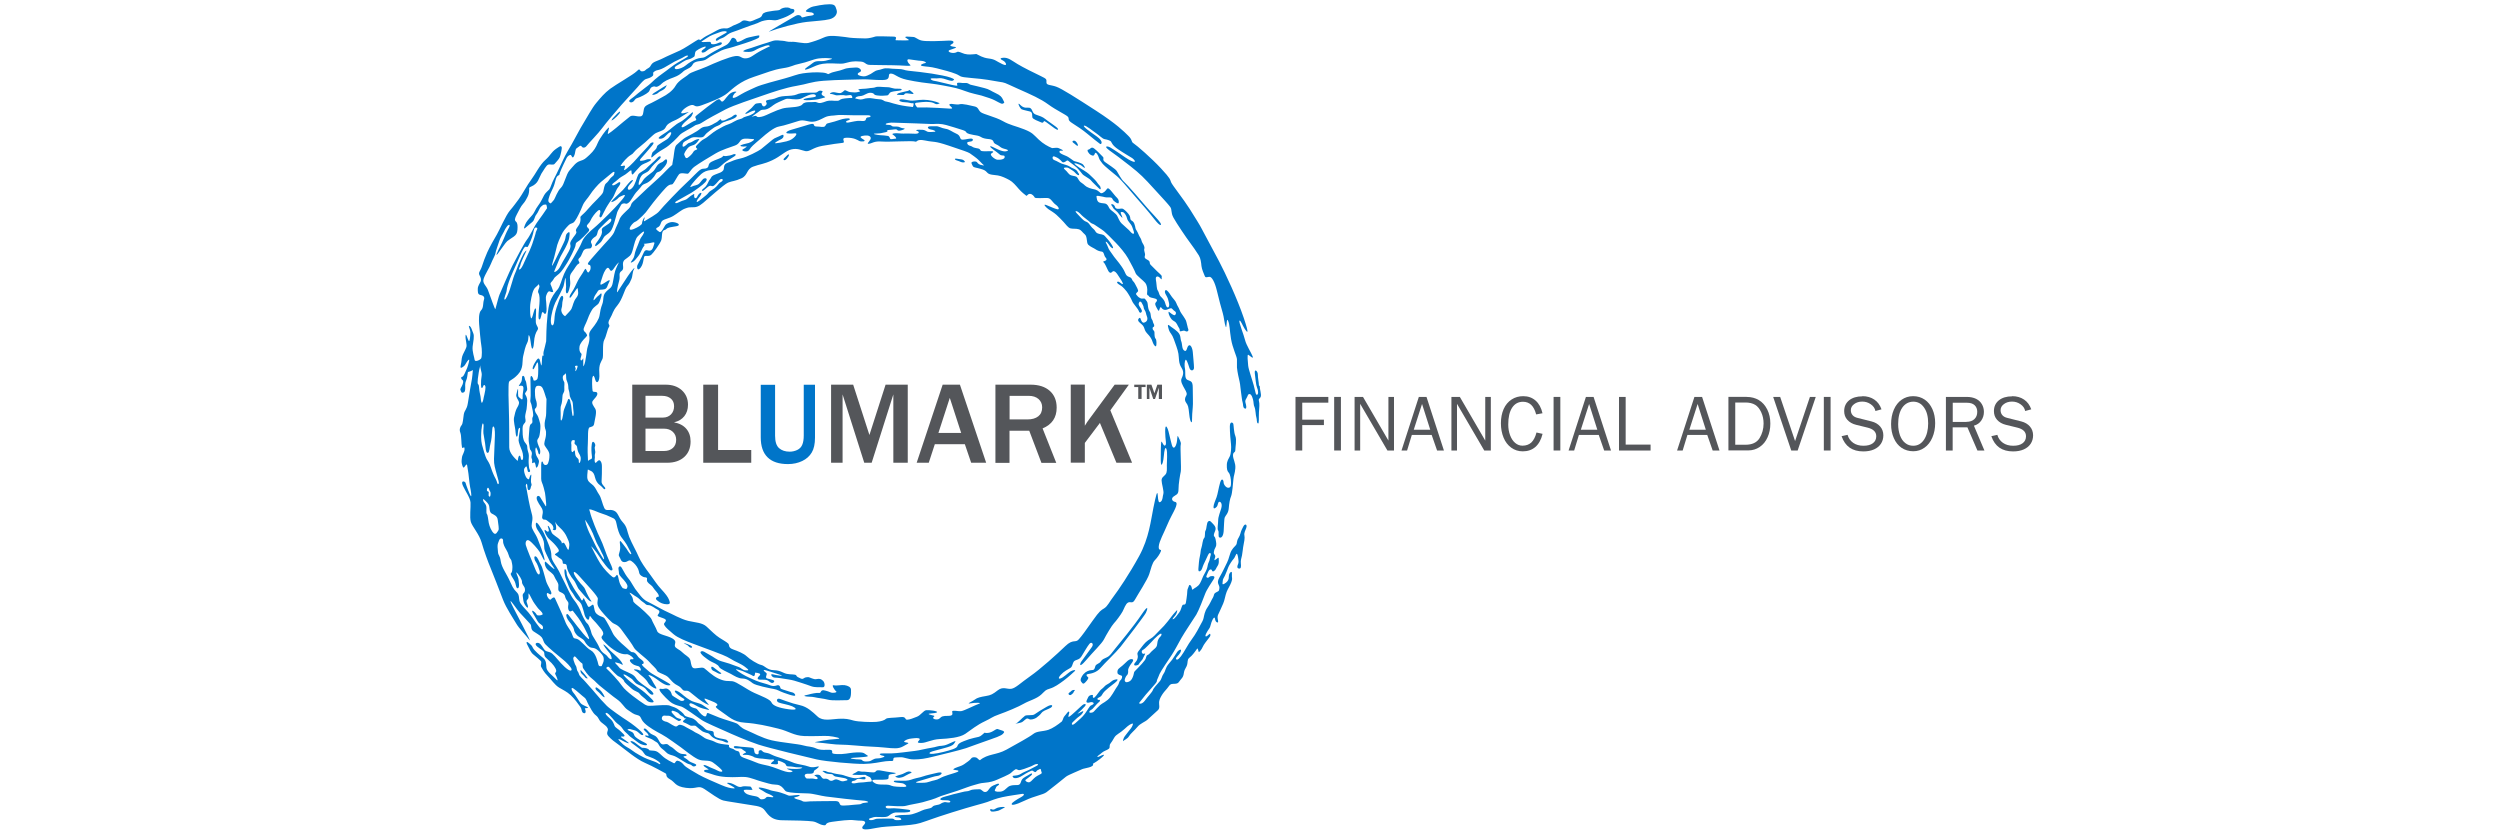 <?xml version="1.0" encoding="UTF-8" standalone="no"?>
<svg xmlns="http://www.w3.org/2000/svg" id="Layer_1" viewBox="0 0 300 100">
  <defs>
    <style>.cls-1{fill:#0075c9;}.cls-1,.cls-2{stroke-width:0px;}.cls-2{fill:#54565a;}</style>
  </defs>
  <path class="cls-2" d="M79.87,46.16c.81,0,1.45.22,1.95.67.49.45.74,1.03.74,1.74,0,.54-.15,1-.44,1.37-.29.37-.71.62-1.24.74.65.12,1.14.38,1.48.78.34.4.51.9.51,1.51,0,.78-.25,1.4-.75,1.86-.5.46-1.19.7-2.06.7h-4.19v-9.37h4.02ZM79.56,50.11c.39,0,.71-.13.96-.38.24-.25.37-.58.37-.98s-.13-.69-.38-.91-.6-.34-1.04-.34h-2.01v2.61h2.11ZM79.69,54.12c.43,0,.78-.12,1.05-.36.27-.24.4-.57.4-.99,0-.39-.14-.71-.41-.96-.27-.25-.62-.37-1.04-.37h-2.23v2.68h2.23Z"/>
  <path class="cls-2" d="M86.17,46.16v7.84h3.98v1.53h-5.76v-9.37h1.78Z"/>
  <path class="cls-1" d="M93.01,46.16v6.13c0,.71.16,1.21.48,1.49.32.28.74.42,1.28.42.31,0,.61-.07.89-.2.29-.14.49-.34.61-.63.12-.28.18-.66.18-1.12v-6.08h1.35v6.34c0,.76-.13,1.36-.39,1.79-.26.44-.64.78-1.14,1.02-.5.24-1.07.37-1.71.37-1.09,0-1.9-.27-2.45-.81-.55-.54-.82-1.34-.82-2.39v-6.31h1.73Z"/>
  <path class="cls-2" d="M102.38,46.16l1.95,6.04,1.94-6.04h2.66v9.37h-1.73v-8.2l-2.6,8.2h-.89l-2.6-8.2v8.2h-1.38v-9.37h2.64Z"/>
  <path class="cls-2" d="M115.19,46.16l3.15,9.37h-1.8l-.76-2.23h-3.6l-.73,2.23h-1.45l3.12-9.37h2.07ZM113.97,47.76l-1.36,4.19h2.73l-1.36-4.19Z"/>
  <path class="cls-2" d="M119.46,46.16h4.21c.98,0,1.75.25,2.3.74.55.49.83,1.16.83,2.02,0,1.19-.56,2.02-1.69,2.49l1.64,4.13h-1.78l-1.46-3.85h-2.37v3.85h-1.69v-9.37ZM121.15,50.33h2.15c.54,0,.97-.12,1.29-.37.31-.24.47-.6.47-1.08,0-.41-.15-.74-.44-1-.29-.25-.68-.38-1.18-.38h-2.29v2.82Z"/>
  <path class="cls-2" d="M130.18,46.16v4.93c.19-.31.37-.59.56-.83l3.02-4.1h1.7l-2.22,3.08,2.61,6.29h-1.88l-1.98-4.78-1.81,2.4v2.37h-1.69v-9.37h1.69Z"/>
  <path class="cls-2" d="M137.47,46.16v.29h-.48v1.42h-.4v-1.42h-.48v-.29h1.36ZM138.17,46.16l.36,1.03.35-1.03h.56v1.72h-.38v-1.35l-.46,1.35h-.21l-.46-1.35v1.35h-.31v-1.72h.55Z"/>
  <path class="cls-2" d="M159.4,47.63v.69h-3.13v2.04h2.6v.65h-2.6v3.05h-.81v-6.43h3.94Z"/>
  <path class="cls-2" d="M160.91,47.63v6.43h-.81v-6.43h.81Z"/>
  <path class="cls-2" d="M163.56,47.63l3.05,5.24v-5.24h.67v6.43h-.79l-3.27-5.6v5.6h-.67v-6.43h1.01Z"/>
  <path class="cls-2" d="M171.18,47.63l2.09,6.43h-.82l-.65-1.87h-2.38l-.57,1.87h-.67l2.08-6.43h.93ZM170.64,48.49l-.99,3.08h1.98l-.98-3.08Z"/>
  <path class="cls-2" d="M175.18,47.63l3.05,5.24v-5.24h.67v6.43h-.79l-3.27-5.6v5.6h-.67v-6.43h1.01Z"/>
  <path class="cls-2" d="M182.79,47.54c.59,0,1.08.18,1.48.53.4.35.68.86.83,1.52l-.76.14c-.14-.52-.34-.91-.6-1.15-.26-.24-.58-.37-.98-.37-.56,0-1,.24-1.31.72-.31.48-.46,1.14-.46,2,0,.47.07.9.22,1.3s.35.7.61.92c.26.22.55.33.88.33.43,0,.78-.13,1.06-.38.27-.26.48-.66.62-1.2l.73.16c-.17.71-.47,1.23-.87,1.58-.41.35-.91.52-1.51.52-.52,0-.98-.15-1.38-.44-.4-.29-.71-.69-.92-1.2-.21-.51-.32-1.09-.32-1.73s.11-1.21.33-1.71c.22-.49.54-.87.95-1.14.41-.27.88-.4,1.4-.4Z"/>
  <path class="cls-2" d="M187.24,47.63v6.43h-.81v-6.43h.81Z"/>
  <path class="cls-2" d="M191.23,47.63l2.09,6.43h-.82l-.65-1.87h-2.38l-.57,1.87h-.67l2.08-6.43h.93ZM190.69,48.49l-.99,3.08h1.98l-.98-3.08Z"/>
  <path class="cls-2" d="M195.08,47.63v5.72h2.99v.71h-3.79v-6.43h.81Z"/>
  <path class="cls-2" d="M204.25,47.63l2.09,6.43h-.82l-.65-1.87h-2.38l-.57,1.87h-.67l2.08-6.43h.93ZM203.71,48.49l-.99,3.08h1.98l-.98-3.08Z"/>
  <path class="cls-2" d="M209.6,47.63c.55,0,1.04.13,1.46.38s.76.63,1.01,1.13c.25.5.37,1.06.37,1.68s-.11,1.16-.33,1.65c-.22.5-.53.88-.94,1.16-.41.28-.87.42-1.4.42h-2.36v-6.43h2.18ZM209.45,53.37c.8,0,1.36-.26,1.69-.78.32-.52.49-1.11.49-1.77,0-.48-.09-.93-.28-1.34s-.43-.72-.73-.9c-.3-.18-.69-.28-1.16-.28h-1.23v5.07h1.23Z"/>
  <path class="cls-2" d="M213.62,47.63l1.79,5.3,1.78-5.3h.7l-2.17,6.43h-.77l-2.17-6.43h.84Z"/>
  <path class="cls-2" d="M219.67,47.63v6.43h-.81v-6.43h.81Z"/>
  <path class="cls-2" d="M223.49,47.54c.56,0,1.03.14,1.43.41s.68.66.86,1.17l-.73.2c-.06-.32-.25-.6-.56-.81-.31-.22-.65-.32-1.02-.32s-.71.1-.97.3c-.27.2-.4.44-.4.73,0,.24.07.44.21.6.14.16.34.27.6.33l1.67.42c.44.11.79.32,1.04.61s.38.65.38,1.06c0,.38-.1.72-.29,1.01-.19.29-.47.52-.83.68s-.79.24-1.28.24c-.66,0-1.2-.15-1.64-.45-.43-.3-.76-.76-.97-1.38l.72-.16c.11.41.34.72.67.96.33.23.74.35,1.23.35s.86-.1,1.13-.3.41-.48.41-.84c0-.52-.35-.87-1.06-1.04l-1.35-.33c-.45-.11-.8-.31-1.06-.6-.26-.29-.38-.64-.38-1.05,0-.54.2-.97.59-1.29.4-.32.93-.48,1.59-.48Z"/>
  <path class="cls-2" d="M229.58,47.54c.52,0,.98.14,1.38.41s.71.66.93,1.15c.22.49.33,1.05.33,1.67s-.11,1.22-.34,1.74c-.22.52-.54.93-.94,1.21-.4.29-.85.43-1.36.43s-.99-.14-1.39-.41-.71-.66-.93-1.16c-.22-.5-.33-1.06-.33-1.69s.11-1.22.33-1.73c.22-.51.53-.91.93-1.19.4-.28.86-.43,1.38-.43ZM227.78,50.9c0,.5.08.95.22,1.35.15.4.36.71.64.92.27.22.59.32.95.32.54,0,.98-.25,1.3-.74s.49-1.14.49-1.95-.16-1.42-.49-1.89c-.32-.47-.76-.71-1.29-.71s-1,.24-1.33.72c-.33.48-.49,1.14-.49,1.98Z"/>
  <path class="cls-2" d="M236.02,47.63c.43,0,.8.08,1.11.23.31.16.54.37.7.65s.24.58.24.92c0,.39-.11.73-.32,1.04s-.51.51-.88.61l1.26,2.98h-.84l-1.2-2.78h-1.77v2.78h-.81v-6.43h2.5ZM235.98,50.62c.41,0,.72-.11.95-.33.23-.22.34-.51.34-.87,0-.34-.11-.6-.32-.8-.22-.2-.52-.29-.92-.29h-1.7v2.3h1.65Z"/>
  <path class="cls-2" d="M241.46,47.54c.56,0,1.03.14,1.43.41s.68.66.86,1.17l-.73.2c-.06-.32-.25-.6-.56-.81-.31-.22-.65-.32-1.02-.32s-.71.1-.97.3c-.27.2-.4.44-.4.73,0,.24.07.44.21.6.14.16.34.27.6.33l1.67.42c.44.11.79.32,1.04.61s.38.65.38,1.06c0,.38-.1.72-.29,1.01-.19.29-.47.52-.83.68s-.79.24-1.28.24c-.66,0-1.2-.15-1.64-.45-.43-.3-.76-.76-.97-1.38l.72-.16c.11.41.34.72.67.96.33.23.74.35,1.23.35s.86-.1,1.13-.3.41-.48.41-.84c0-.52-.35-.87-1.06-1.04l-1.35-.33c-.45-.11-.8-.31-1.06-.6-.26-.29-.38-.64-.38-1.05,0-.54.2-.97.59-1.29.4-.32.93-.48,1.59-.48Z"/>
  <path class="cls-1" d="M151.07,46.25c0-.36-.13-.85-.13-1.3s-.45-.78-.36-.12c.09.66.13,1.38.27,1.69s.18.8,0,.85c-.18.05-.18-.31-.4-1.12-.22-.81-.62-1.89-.67-2.38s-.13-1.35,0-1.3c.13.04.71.63.53.18-.18-.45-.76-1.35-.9-1.93-.13-.58-.81-2.25-.67-2.34.13-.09.36.58.63.99.27.4.63.9-.13-1.35s-2.16-5.26-2.96-6.78c-.81-1.53-1.93-3.59-2.11-3.95-.18-.36-.63-1.08-1.39-2.29-.76-1.21-2.11-2.88-2.25-3.23s-.04-.4-1.21-1.66c-1.17-1.26-2.92-2.77-3.28-3-.36-.23-.09-.36-.63-.9-.54-.54-1.44-1.44-3.86-3.01-2.43-1.57-4.13-2.66-4.81-2.9-.67-.24-1.17-.15-1.17-.51s.09-.4-.67-.76c-.76-.36-2.11-1.03-2.79-1.44-.67-.4-1.12-.81-1.71-.76-.58.04-.27.22,0,.36.27.13.63.76-.13.4s-.85-.58-1.62-.67c-.76-.09-1.17-.4-1.39-.49-.22-.09.1-.04-.69,0-.79.04-.96-.13-1.37-.27s-.28.04-.72.09c-.45.04-.9-.22-.49-.36.4-.13.97-.31.62-.36-.35-.04-.8-.13-.44-.31.36-.18.4-.49-.34-.45-.74.04-2.63.13-3.21,0-.58-.13-.72-.44-1.08-.44s-.74-.09-.89,0,.62.36.35.4c-.27.04-1.26,0-1.48,0s.31-.44-.31-.44-1.98-.08-2.2,0c-.22.08-.75.22-1.14.22s-1.56-.04-1.91-.09c-.36-.04-.63-.11-1.35-.17-.72-.06-1.21-.1-1.8.17-.58.27-1.26.49-1.8.63-.54.13-1.53-.18-2.02-.13-.49.04-.81-.13-1.12-.13s-.72-.13-1.21.04c-.29.11-.75.24-1.2.38-.32.1-.63.2-.87.29-.58.22-1.08.31-1.3.45-.22.13-.07.18.55.18s.85-.31,1.34-.49,1-.4,1.13-.27c.13.13.26-.04-.86.54-1.12.58-1.3.94-1.93.99-.63.04-.58-.36-1.3-.27-.72.09-2.52.85-3.41,1.26-.9.4-1.93.67-2.2.94-.27.27-1.17.7-1.53,1.34-.36.64-1.08,1.12-1.62,1.39-.54.28-.7.41-1.27.68-.57.27-.84.36-.93.76-.09.4-.04.85-.45.87-.4.03-.91-.21-1.2,0-.29.21-1.3,1.06-1.67,1.37s-.73.58-.95.72c-.22.13.27-.94,0-.72-.27.22-1.03,1.26-1.26,1.8-.22.54-.45.94-.99,1.44-.54.49-.58.56-1.12.73-.54.17-.81.62-1.26,1.11s-.63,1.71-1.05,2.11c-.43.4-.7,1.26-.83,1.44-.09.12-.24.27-.39.44-.21-.07-.36-.2-.26-.56.17-.57.17-.54.51-1.25.34-.71.3-1.32.61-1.52.3-.2.07.1.24-.37.17-.47.71-1.58.81-1.77.1-.19.34-.37.47-.35.14.03.2.57.41.13s.1-.81.34-.95c.24-.14.44-.41.57-.2s.41.2.61-.07c.2-.27,1.42-1.52,1.86-2.13.44-.61,1.66-2.03,2.3-2.77s1.59-1.72,1.96-2.16.74-.88.98-.95c.24-.07.61-.17.81-.37s-.07-.34.17-.51c.24-.17.32-.17.62-.24s.9-.41,1.21-.61c.3-.2.88-.51,1.28-.68.41-.17.64-.41.88-.41s.03.17-.44.44-.95.51-1.59,1.01c-.64.51-1.28.91-1.86,1.42-.57.51-.51.51-1.15.98s-1.15.91-1.35,1.08c-.2.17-.68.44-.57.57.1.14.27.17.47.03s.17-.34.51-.44c.34-.1,1.08-.47,1.32-.71s.13-.51.51-.64c.37-.14.27.14.68-.07.41-.2.3-.34.95-.68s1.08-.37,1.62-.74.27-.34.98-.68c.71-.34.41-.57.88-.78.47-.2.98-.07,1.42-.41.44-.34,1.28-.78,1.69-.98s1.05-.3,1.45-.44c.41-.14.95-.3,1.39-.44.44-.14,1.08-.37,1.28-.47.2-.1.44-.17.44-.3s.17-.24-.47-.1c-.64.14-1.01.2-1.25.34-.24.14-.61.34-.81.37-.2.03-.17-.14-.24-.27-.07-.14-.41-.37-.57-.1s-.27.57-.68.78c-.41.2-.85.44-1.35.71-.51.27-1.05.68-1.25.74-.2.07-.54.03-.95.2-.41.17-.91.47-1.22.74-.3.27-.85.47-1.12.47s-.37-.24.1-.47c.47-.24.78-.57,1.25-.68s.57-.24.74-.34c.17-.1.03-.54.27-.71.24-.17.41-.27.64-.37.24-.1.61-.24.47-.03-.14.2-.44.27-.47.47-.03.2.27.17.47.03.2-.14.41-.34.71-.44s.57-.24.78-.27c.2-.03.44-.14.47-.27.03-.14-.14-.2-.41-.07-.27.14-.64.2-.81.14-.17-.07.03-.3-.37-.27-.41.03-1.05.07-.81-.07.24-.14.91-.64,1.32-.78.41-.14.68-.25.95-.35.27-.09.68-.11.71,0,.03.11-.07.11-.41.31s-.47.27-.71.41c-.24.14-.24.41-.03.34.2-.07.17-.17.57-.3s.64-.44.91-.57c.27-.14.64-.24.98-.37.34-.14,1.13-.41,1.54-.57s.79-.24,1.09-.41c.3-.17.92-.27,1.16-.27.37,0,.67.1,1.01,0,.34-.1.98-.34,1.22-.47.24-.14.51-.27.68-.41.17-.14.17-.44-.14-.44s-.2-.14-.57-.17c-.37-.03-.74.1-.88.24s-.51.1-.91.17-.81.1-1.08.27-.07.41-.61.61c-.54.2-.88.44-1.15.37-.27-.07-.64-.21-.88.01-.24.22-.64.33-1.01.5-.37.17-.57.37-.88.34-.3-.03-.68,0-1.08.24-.41.24-.88.47-1.28.68s-.74.57-.78.47c-.03-.1-.07-.14-.51.14-.44.27-1.35.88-1.86,1.12-.51.24-1.62.71-1.99.91s-.91.37-1.15.51c-.24.14-.34.34-.44.51s-.44.27-.54.41c-.1.14-.47.24-.61.1s-.1-.31-.47.06c-.37.38-2.5,1.59-3.18,2.1-.68.51-1.15,1.08-1.66,1.69-.51.61-1.12,1.75-1.52,2.4-.41.64-1.12,2.03-1.42,2.54-.3.51-.78,1.32-1.01,1.83-.24.51-.81,1.76-1.12,2.33-.3.57-.41,1.08-.57,1.28-.17.2-.41.34-.61.68s-.37.81-.74,1.28c-.37.47-.37.78-.78,1.22-.41.44-.64.74-.74.98-.1.24-.3.71,0,.45s.57-.49.85-.72c.27-.24.24-.61.47-.88s.37-.78.57-.95.24-.24.44-.24.2-.07.27.41c0,0,0,.02,0,.03-.29.42-.74,1.1-1.08,1.54-.45.58-.95,1.75-1.31,2.2-.36.45-1.41,2.47-1.76,3.14-.35.67-1.38,3.1-1.56,3.5-.08.18-.27.92-.49,1.73-.05-.06-.09-.13-.12-.22-.24-.57-.57-1.59-.78-2.1-.2-.51-.68-.78-.51-1.32.17-.54.71-1.35.88-1.81.17-.46.51-1,.54-1.27.03-.27.34-1.05.47-1.49.14-.44.44-.85.54-1.08.1-.24.2-.41.37-.64.17-.24.51-.33.2.22s-.41.86-.57,1.23c-.17.37-.24.57-.44.95s-.71,1.42-.27.85.88-1.28,1.12-1.49c.24-.2.51-.34.78-.54s.41-.39.44-.82c.03-.43.03-.8-.17-.97s-.17-.37.1-.88c.27-.51.47-.95.74-1.25.27-.3.37-.54.54-.85.17-.3.2-.71.2-.88s-.07-.24.27-.37c.34-.14.64-.41.78-.68.14-.27.41-.85.41-.85.3-.44.57-.98.81-1.08.24-.1.61.1.78-.1.17-.2.51-.54.61-.78.1-.24.3-1.08.24-1.22-.07-.14-.07-.24-.68.2-.61.44-.61.73-1.28,1.33-.68.6-1.22,1.75-1.69,2.36-.47.61-1.15,1.89-1.49,2.33-.34.44-.61.85-1.08,1.39s-1.28,2.4-1.56,2.87-.88,1.52-1.15,2.13c-.27.61-.47,1.15-.64,1.69-.17.54-.47.74-.3,1.05.17.3.24.57.14.78s-.34.54-.34.85-.03.68.27.74.61.18.47.59c-.14.42-.03.96-.34,1.26s-.27,1.22-.24,1.66c.03.44.2,2.27.27,2.6s.1,1.32-.03,1.52c-.14.2-.74.47-.78.17-.03-.3-.3-.98-.24-1.59.07-.61.24-1.25.07-1.62-.17-.37-.2-.71-.44-.85-.24-.14.1.37.1.78s-.07,1.15-.19,1.01c-.12-.14-.36-1.08-.39-.61-.03.47.2,1.05.1,1.35-.1.3-.27.57-.41.88-.14.3-.17.64-.2.95-.03.3-.24.81.1.61.34-.2.37-.34.51-.57.14-.24.37-.51.34-.27-.03.24-.2.85-.34,1.12-.14.27-.3.81-.51.85-.2.03-.1.27,0,.34s.2.16.07.54c-.14.38-.35.55-.26.72.09.17.09.34.26.3.17-.03.27-.07.3-.41.03-.34-.07-.61.1-1.01.17-.41.14-.6.2-.87.07-.28-.1-.12.3-.27.11-.04.22-.09.32-.16-.04.37-.06.82-.11,1.06-.09.4-.36,2.08-.49,2.91s-.4.82-.49,1.36c-.09.54-.09,1.08-.27,1.3-.18.22-.29.54-.14.9.14.36.1,1.35.19,1.71.09.36.27-.22.31.18.04.4-.27.72-.31,1.08-.04.36-.09.54.04.94.13.4.18.31.4,0,.22-.31.18.13.27.54.09.4.18,1.66.27,2.07s.22,1.21.09,1.08-.58-1.35-.63-1.57c-.04-.22-.67-.4-.31.36.36.76.85,1.4.9,1.98.04.58-.13,1.75.04,2.33.18.58,1.01,1.48,1.29,2.47.28.99.81,2.43,1.06,3.01.25.58,1.11,2.83,1.51,3.86.4,1.03,1.21,2.2,1.57,2.83s1.25,1.53,1.55,1.93c.3.4-.08-.31-.86-1.84-.78-1.53-1.36-2.56-1.36-2.74s.72.93,1.12,1.38c.4.46,1.08,1.13,1.26,1.36.18.22,0,.6.36.86.36.26.76.44.99.71.22.27.18.54.45.85s1.71,1.53,2.07,1.8c.36.27,1.08.99,1.08,1.21,0,.22-.22.26-.83-.29s-1.11-1.28-1.49-1.59c-.38-.31-.69-.18-.92-.45-.22-.27-.4-.69-.67-.81-.27-.13-.64.05-.21.41s.79.49.84.76c.04.27-.09.36.49.85.58.49.9.98.94,1.25s-.22.26-.09.49c.13.23.45.99.09.59s-1.12-.94-1.17-1.39c-.04-.45,0-.85-.38-1.17-.38-.31-1.1-.92-1.24-1.22-.13-.3-.23-.36-.48-.58-.24-.22-.42-.19-.15.29.27.48.36.84.72,1.11.36.27.62.54.83.72s-.06.53.07.74.31.61.76,1.06c.45.45.85,1.09,1.39,1.42.54.33.9.46,1.39.91.49.45.94,1.1,1.16,1.41s.1.6.37.73c.27.13.35-.17.17-.53-.04-.08.43-.04.39-.1-.15-.2-.72-.26-.97-.64-.19-.28-.58-.93-.78-1.15-.21-.22-.4-.79.01-.51s.97.83,1.27,1.05.31.52.53.89.46.95.86,1.26.31.54.67.85c.36.31.63.43.76.73.13.3-.27.53.09.93.36.4.67.63,1.35,1.12s1.98,1.62,3.01,2.07,2.2,1.12,2.47,1.26-.1.36.55.72.57.85,1.92,1.03c1.35.18,1.44-.36,2.2.13.76.49,1.75,1.26,2.29,1.39.54.13,1.71.27,2.7.45.99.18,1.75.18,2.16.6.4.43.72,1.31,2.2,1.32s3.14.06,3.68.14c.54.09.72.36,1.26.45s0-.27,1.03-.4c1.03-.13,2.02-.29,2.74-.19s1.05-.03,1.22.19c.17.22-.36.49-.32.72s.45.27,1.75,0,3.95-.18,5.21-.58,1.21-.45,3.77-1.26c2.56-.81,3.77-1.08,4.27-1.26.49-.18.99-.4,1.8-.58.81-.18,2.02-.33,2.34-.39s.4.12-.09.39c-.49.27-1.08.63-1.12.81s.36.18,1.57-.4c1.21-.58,2.16-.68,2.61-1.01.45-.33,2.07-1.64,2.34-1.86.27-.22,1.66-.76,1.93-.9.27-.13,1.52-.22,1.3-.65,0,0,0,0,0,0,.28-.16.6-.37.82-.55.35-.28.63-.53.46-.53s-.7.35-.74.25c-.04-.11.32-.28.53-.49.21-.21.67-.32.85-.49.18-.18,0-.35.18-.6.18-.25.25-.35.47-.74.23-.39.65-.49,1.22-1.02.56-.53.7-.56.92-.65.21-.08,0,.4-.18.61-.18.21-.32.42-.63.81-.32.39-.32.78-.25.67.07-.11.49-.25.67-.56.18-.32.67-.7,1.02-1.13s.92-.6,1.22-.88c.31-.28.96-.88,1.24-1.13.28-.25.11-.67.14-.99.04-.32.21-.63.42-.95.21-.32.49-.56.74-.92.25-.35.39-.28.78-.31.39-.03.42-.21.6-.43.18-.21.32-.35.39-.63.07-.28.04-.46.25-.81.21-.35.21-.49.25-.85.04-.35.18-.35.46-.63.28-.28.53-.67.67-.85.14-.18.14.49.25.39.11-.11.28-.28.42-.6s.46-.7.7-1.02c.25-.32.25-.35.21-.53-.04-.18-.35.32-.53.28-.18-.04.18-.63.39-.92.21-.28.18-.63.42-1.09.25-.46.28-.18.32.04.04.21.25.35.32.28.07-.07-.04-.39-.04-.6s.07-.35.21-.63c.14-.28.28-.63.46-1.02.18-.39.25-.99.42-1.41s.39-.7.56-1.16c.18-.46.04-.49.07-.92.04-.42-.11-.35-.25-.18-.14.18-.11.46-.14.67-.04.21-.21.46-.53.63-.32.18-.18-.14-.18-.35s.14-.39.26-.63c.12-.25.3-.74.41-1.02.11-.28.49-.85.63-.99s.18-.35.31-.56c.13-.21.22.25.25.53.04.28.07.46-.04.7-.11.25-.11.46.14.49s.25-.28.21-.63c-.04-.35.07-.63.14-.95.07-.32.11-.92.18-1.23.07-.32.18-.88.11-1.16-.07-.28.11-.63.21-.88.11-.25.04-.49-.14-.42s-.25.35-.39.6c-.14.25-.14.6-.39.99-.25.39-.14.63-.29.84-.15.21-.28.25-.52.63-.25.39-.32,1.02-.56,1.48s-.49,1.06-.92,1.8c-.42.74.04.85,0,1.27s-.11.35-.42.53c-.32.18-.18.32-.35.6-.18.28-.35.74-.67,1.2-.32.46-.39.95-.46,1.27-.07.32-.21.49-.35.77-.14.27-.6,1.17-1.06,1.77-.46.6-.92,1.55-1.3,2.04s-.53.46-.6.32c-.07-.14.39-.49.53-.78.14-.28.07-.42-.14-.28-.21.14-.25.21-.53.67s-.32.49-.74.99-.35.81-.6,1.16c-.25.35-.21.63-.49.95-.28.32-.74.81-.81,1.04-.07.23-.6.76-.95,1.25-.35.49-.78.42-.67.25s.42-.49.56-.7c.14-.21,1.02-1.16,1.34-1.55.32-.39.14-.32.25-.53.11-.21.14-.35.28-.67.14-.32,1.09-1.73,1.45-2.26.35-.53.81-1.41,1.16-2.04.35-.63,1.52-2.36,1.8-2.82s.88-2.01,1.06-2.5c.18-.49.81-1.41,1.03-1.76s-.04-.39-.32-.35-.25.25-.46.18-.07-.25.04-.53.21-.46.39-.46.11.35.36.21c.25-.14.24-.32.45-.63.21-.32.14-.6.14-.88s-.28.11-.46.18.07-.28.04-.49c-.04-.21-.21-.21-.17-.46.04-.25.06-.32.21-.6.15-.28.07-.56,0-.95-.07-.39-.22-.28-.21-.49,0-.21.17-.46.21-.7.04-.25-.11-.46-.35-.7-.25-.25-.32-.39-.53-.25-.21.14-.18.88-.32,1.09-.14.21,0,.74-.18.92s-.21.88-.32,1.16c-.11.28-.07.53-.18.99-.11.46-.14,1.02-.18,1.48q-.04.46.21.32c.25-.14.25-.46.42-.81.18-.35.39-.85.53-1.13.14-.28.28-.28.32-.14.04.14-.07.28-.11.6s-.21.49-.25.78c-.04.28-.14.6-.39,1.02s-.28.67-.53,1.13-.67.56-.85.74c-.18.18-.07-.25-.28-.46-.21-.21-.21.11-.32.32-.11.21-.07.42-.11.74-.04.32-.07.6-.14.99s-.32.14-.42.32c-.11.18-.18.63-.39.88-.21.25-.46.67-.7.78-.25.11.07-.25.25-.46.18-.21.28-.7.18-.6-.03.03-.09.09-.16.17-.16.18-.39.43-.51.61-.18.25-.6.78-.88,1.09s-.81.81-1.13,1.16-.7.46-1.06.81c-.35.35-.49.6-.81.99-.32.39-.14.49-.14.7s-.07.49-.28.7-.25.46.11.39.21-.14.53-.49.18-.25.39-.63c.21-.39.14-.32,0-.28s-.28-.04-.28-.25.21-.21.39-.39c.18-.18.46-.42.78-.78.32-.35.35-.39.74-.74s.49-.28.46-.11c-.04.18-.25.28-.35.49-.11.21-.14.35-.18.7-.04.35-.35.49-.67.81-.32.32-.25.32-.47.42-.22.11-.13.35-.31.6-.18.25-.49.6-.88.99s-.42.39-.46.63c-.04.25-.18.63-.35.81s-.53.32-.67.18c-.14-.14-.07-.32.04-.56.11-.25.21-.18.28-.46.07-.28-.07-.35.11-.7.18-.35.25-.39.39-.6.14-.21.18-.35,0-.39-.18-.04-.35.04-.56.21-.21.18-.53.53-.88.78-.35.25-.35.46-.32.67.04.21.35.25.49.32.14.07.04.42-.14.56-.18.14-.14.42-.36.7-.22.28-.45.78-.84,1.3-.39.53-.99.74-1.23.97-.25.23-.56.55-.74.76-.18.21-.6.21-.56.04.04-.18.25-.21.39-.35s.28-.32.53-.59c.25-.27.32-.22.35-.4.04-.18-.18,0-.28-.14s.14-.21.32-.32c.18-.11.18-.21.35-.45.18-.24.39-.39.67-.64.28-.25.67-.49.92-.74.25-.25.14-.32-.23-.21-.37.11-.51.39-.83.53-.32.14-.46.42-.7.58-.25.16-.63.83-.85,1-.21.18-.25-.07-.21-.21.04-.14-.25-.07-.39,0-.14.07-.21.25-.35.56-.14.32.14.32.28.28.14-.04.32-.11.49,0,.18.11-.07.28-.25.34s-.42.57-.74,1-.67.7-1.15,1.13c-.48.42-.5.04-.29-.14.21-.18.39-.42.78-.69.39-.27.56-.65.42-.61-.14.04-.74.39-.63.28.05-.05.25-.24.45-.43.18-.18.36-.36.43-.45.14-.18.11-.28-.07-.25s-.32.21-.46.32-1.13,1.09-1.38,1.2.12-.49,0-.6c-.12-.11-.31.28-.52.49-.19.19-.18.42-.34.67-.47.39-1.12.84-1.63,1.01-.67.22-1.35.13-1.8.49-.45.36-2.02,1.22-3.23,1.89-1.21.67-2.22.47-3.18,1.27h0c-.18-.07-.28-.25-.41-.31-.17-.07-.51-.1-.64.1s-.54.47-.85.69-.7.29-1.01.43c-.31.14-.43.24,0,.27.43.03.5.17-.11.34-.61.17-1.05.34-1.35.44-.3.1-.64.37-1.05.44-.41.07-.88.3-1.25.3s-1.52.07-.74-.17c.78-.24,1.18-.34,1.69-.51.51-.17.71-.1.95-.25.24-.15.34-.42-.37-.26-.71.17-1.32.3-1.62.41-.3.1-.41.13-.88.23s-.71.28-1.28.31c-.57.03-1.32-.07-1.39.03-.07.1,0,.14.37.2s.63.03.82.14.55.37,0,.37-1.26-.03-1.5-.14c-.24-.1-.34-.14-.91-.14s-.85-.03-1.08-.17c-.24-.14-.54-.41.03-.41s1.42.03,1.56-.1c.14-.14-.03-.37.14-.49s.61-.09.68-.15c.07-.07.41-.03-.34-.14q-.74-.1-1.05-.17c-.3-.07-.57-.1-.74-.07s-.14.24-.47.24-1.12-.12-1.32-.09c-.2.03-.44-.16-.61,0s-.88.37-.41.38c.47.02,1.09.02,1.29,0,.2-.02.16.08.37.15.2.07.34.16.37.23s.3.44-.03.44-.78.1-1.15.1-.71.14-.95.1c-.24-.03-.2-.27.1-.3.3-.03.3-.27.64-.24s.7.14.76,0c.05-.14.02-.24-.18-.24s-.74.26-1.35.13c-.61-.13-1.15-.36-1.32-.38-.17-.02-1-.15-1.11-.22-.11-.07-.52-.05-.68-.16-.17-.11-.68-.13-.44,0,.24.13.17.2.54.26.37.07.54,0,.64.12.1.12.2.22.51.25s.41.09.74.13.68.24.41.31c-.27.07-.47.14-.68.07-.2-.07-.47-.24-.68-.2s-.27.17-.51.17-.24-.17-.51-.24-.37.09-.57-.11c-.2-.2-.17-.33-.44-.38-.27-.05-.51.08-.51.08,0,0,.37.19.41.3.03.11-.07.21-.41.11s-.91.06-1.01-.11c-.1-.16-.19-.23-.1-.38s.37-.12.57-.12.44-.03.47-.17c.03-.14.03-.2.2-.3.17-.1.64-.47.3-.4-.34.07-.68.17-1.12,0-.44-.17-1.32-.27-1.69-.41-.37-.14-1.01-.41-1.52-.57s-.88-.27-1.15-.41-.41-.2-.81-.27c-.41-.07-.37-.3-.57-.3s-.27.14-.24.27-.03.3-.3.2c-.27-.1-.2-.43-.27-.56-.07-.12.1-.17-.44-.23-.54-.06-.85-.06-1.12-.09-.27-.03-.57-.1-.74-.07-.17.03-.17.24.17.27s.54-.06.74.12c.2.18.57.32.41.39-.17.07-.61.3-.17.27s.57.03.91.14.1.14.64.24.41.03.88.1c.47.07.85.1.98.07s.24.1.07.2-.41.36-.17.35c.24-.01.51.08.68,0,.17-.08-.14-.49.17-.39s.47.17.68.3.1.38.47.37c.37,0,.68.07.88.1s.98-.03.71.1c-.27.14-.88.1-1.15.1s-.71-.1-.61,0c.1.1.74.22.64.31-.1.09-.37.14-.88,0-.51-.14-1.32-.51-1.99-.68s-.98-.17-1.59-.44c-.61-.27-1.49-.51-1.69-.68-.2-.17-.14-.2-.2-.41-.07-.2-.1-.2-.37-.27-.27-.07-.24-.2-.54-.27s-.37-.17-.37-.3.14-.14-.51-.2-1.01-.2-1.25-.34c-.24-.14-.91-.27-1.12-.41s-.66-.47-.99-.61c-.33-.14-.19-.14-.84-.47s-.64-.41-1.05-.51c-.41-.1-.37.31-.74.16-.37-.16-.78-.49-.98-.53-.2-.03-.54-.14-.57-.37s.14-.41.37-.37c.24.03.48-.03.66.07.19.1.29.14.42.24.14.1.47.3.57.34.1.03.44-.17.24-.24-.2-.07-.41-.1-.57-.24s-.37-.41-.47-.51c-.1-.1-.07-.3.14-.24.2.07.27.07.51.2.24.14.27.3.44.37.17.07.32.17.4.3.08.14.42-.1.08.14-.34.24-.29.34-.08.41.21.07.48.24.69.34.2.1.57-.06.71.09.14.15.61.5.71.58.1.08.24.11.41.18.17.07.37.03.54.24s.3.34.64.51.74.2.91.27.44.24.61.17-.2-.34-.2-.34c-.51-.14-1.15-.14-1.39-.41-.24-.27.04-.53-.32-.62s-.56,0-.86-.31c-.3-.32-.71-.55-.81-.66-.1-.1-.2-.27-.51-.47s-1-.24-1.13-.47c-.12-.24-.53-.54-.77-.71-.24-.17-.59-.3-.83-.37s-.11-.14-1.03-.12c-.91.02-1.72.18-1.96,0-.03-.02-.07-.04-.11-.04-.77-.5-2.33-1.61-2.76-2.24-.43-.63-1.41-1.68-1.9-2.12,0-.02,0-.03,0-.05.04-.22.3-.14.3-.14.3.36,1,1.1,1.17,1.14s.61.39.65.56.52.56.91.91.78.35.95.61.69.58.87.81.82.32.82.14-1.13-1.17-1.39-1.35c-.26-.17-1.04-.74-1.3-.95s-1.08-.92-.91-.96c.17-.04.65.33.91.49s.39.55.82.72c.43.18.69.31.87.48.17.17.52.74.82.74s.13-.3-.26-.61c-.39-.3-.91-.61-1.35-1-.43-.39-.35-.6-.91-.89-.56-.29-1.3-.55-1.43-.76-.13-.22-.74-.69-.39-.61s.53.13.72.26.06-.22-.29-.61c-.35-.39-1.13-1.04-1.3-1.26s-.78-.78-.61-.45c.17.32.65.84.74.97s.26.52.22.65c-.04.13-.3.01-.52-.3-.22-.31-.65-.34-.95-1.04-.3-.7-.87-1.4-.95-1.74s-.3-1-.52-1.17c-.22-.17-.66-1.08-.74-1.35-.08-.26-.45-1-.85-1.48-.4-.48-.89-1.65-1.08-2s-.36-.74-.71-1.43c-.35-.69-.91-1.3-.91-1.78s-.09-.82-.3-1.35c-.22-.52-.52-1.39-.82-1.82-.3-.43-.3-.54-.56-.81s-.26.38,0,.77c.26.39.64.95.75,1.39.12.43-.01.74.16,1.17s.48,1,.61,1.3c.13.3.78,1.06.43.83-.35-.23-.78-.7-.95-.83-.17-.13-.17.45.13.83.3.38.74.51.91.95.17.43.48.69.48,1.04s-.09.65.17.78.55.22.62.52c.07.3.16.43.33.65s.04.39.04.69.13.56.35.48c.22-.09.13-.18.37.13s.69.83,1.2,1.78c1.39,2.6.08,1.04-.83-.13-.08-.11-.52-.69-.74-.95-.22-.26-.39-.61-.52-.48s.04.56.3.87.54.73.57.93c.03.2.08.37.34.68s.77.43.95.78c.18.35.53.71.79.75s.37.04.6.17.75.66.83.87c.09.21.09.43.04.65-.02.1-.13.31-.22.53-.18.01-.34.04-.39-.18-.09-.36-.31-1.39-.9-1.71-.58-.31-1.27-1.3-1.71-1.39-.44-.09-.35-.04-.58-.63-.23-.58-.53-.72-.83-1.53-.3-.81-1.1-2.47-1.19-2.7-.09-.22-.36-.04-.49.13-.13.18-.54-.36-.49-.67.04-.31.45.27.54,0,.09-.27-.45-.94-.63-1.53-.18-.58-.41-1.62-.61-1.93-.2-.31-.38-.94-.63-1.03-.25-.09-.2.36,0,.63.2.27.38.81.47,1.12.09.31-.09.81-.47-.09-.38-.9-1.1-2.65-1.19-3.01-.09-.36.08-.76.42-.54.34.22,1.01.99,1.24,1.35.22.36.67,1.44.58.85-.09-.58-.6-1.86-.84-2.46s-.71-1.09-.7-1.54c0-.45.22-.76,0-1.48-.22-.72-.55-2.54-.62-2.96-.02-.12-.05-.23-.09-.33.04-.2.1-.32.15-.22.07.14.03.59.14.69.1.1.28,0,.31-.26.03-.26.17-.23.07-.51-.1-.28,0-.7,0-.97s-.21.17-.25.38c-.04.21-.24.03-.34-.1-.1-.14-.24-.49-.28-.8-.03-.31.07-.35.21-.52.14-.17.17.38.24.56.07.17.38.1.24-.17-.14-.28-.1-.52-.14-.84-.03-.32.07-.83,0-1.1-.07-.27-.17-.53-.17-.84,0-.31-.29-.42-.42-.79-.14-.38-.14-.95-.14-1.36s.1-.52.28-.73c.17-.21.03-.45.03-.72s.14-.7.17-.91c.03-.21.07-.7.08-1.04,0-.35-.18-.63-.25-.76-.07-.14.21-.35.24-.52.03-.17-.07-.52-.1-.8-.03-.28-.14-.31-.17-.49-.03-.17-.07-.42-.24-.38-.17.03-.07.38-.16.63-.09.24-.17.26-.29.49-.13.23,0,0,.35.07.35.07.03.8.07,1.36.03.56-.28.1-.45,0-.17-.1-.07-.77-.1-.94-.03-.17-.14.31-.21.63s.24.63.31.87-.1.52-.24.76-.28.76-.35,1.16c-.07.4.14,1.17.17,1.51.03.35.07.87.21.73.14-.14.03-.83.24-1.01.21-.17.07.42.03.63-.03.21-.1.59-.1.84s.28.93.42,1.28c.14.35.2,1.08,0,1.08s-.14-.38-.25-.49c-.1-.1-.21.1-.24.42,0,.06-.02.12-.05.18-.33-.32-1-.93-1-1.62,0-.85,0-3.37-.04-4.29s-.09-3.21,0-3.52c.09-.31.36-.18,1.08-.94.72-.76.49-1.6.63-2.19.13-.59.27-1.22.49-1.62.22-.4.08-1.12.24-.85s.19,1.17.29,1.44c.1.27.23.09.28-.63.04-.72.21-1.17.42-1.48s-.15-.45-.2-.94.13-1.66-.04-1.66-.29.94-.46,1.17-.26-1.21-.13-1.93c.13-.72.25-1.51.63-1.8.1-.08.23-.21.36-.35.04.17.09.23.07.33-.04.26-.26.48-.11.74.15.26.15.78.11,1.3s-.22,1.91,0,1.87c.22-.04.22-.74.35-.87s.26.39.42.13.06-.82.06-1.13-.13-.69,0-1.04c.13-.35.26-.56.49-.43.23.13.34,0,.34,0,0,0-.17-.56-.3-.82s.17-.35.35-.69c.17-.35.52-.43.91-.91.39-.48.52-.78.7-1.02.17-.24,1.04-1.89,1.03-2.19,0-.3.27-.35.52-.56s.7-.65,1-1c.3-.35-.13-.43-.17-.65s.26-.3.43-.69.56-.91.87-1.17c.3-.26.39.04.25.43-.14.39.14.48.27.17s.26-.48.35-.69c.09-.22.52-.91.85-1.35.32-.43.41-1,.76-1.43.35-.43.26-.69,0-.52-.07.04-.14.1-.21.14-.21.14-.43.26-.52.16-.13-.13.39-.39.65-.65.26-.26.61-.43.91-.62.3-.19.74-.68.74-.42s.04.56.22.35.48-.56.82-.91c.35-.35.69-.35,1.13-.62.43-.27-.04-.25-.22-.23-.17.02-.26.11-.56.16s-.56.08-.22-.3.78-.87,1.29-1.48c.51-.61-.16-.39-.24-.22s-1.08,1.17-1.56,1.74c-.48.57-1.26,1.3-1.48,1.39s.17-.48,0-.52c-.16-.04-.24.1-.5.03.21-.37.82-1.07,1.21-1.29.48-.27.16-.25,1.11-1s1.57-1.47,1.93-1.65.81-.27,1.03-.49c.22-.22.13-.39.58-.69.45-.3.72-.33,1.12-.58.4-.26.94-.57,1.17-.73.22-.16-.99.34-.85,0,.13-.34.85-.83,1.26-.88.4-.04.31.36,1.17.04s2.43-.89,3.1-1.46c.67-.57,1.53-1.42,3.19-1.96,1.66-.54,2.29-.85,3.46-1.03,1.17-.18,1.12-.36,2.02-.54.9-.18,1.62-.54,2.25-.63.63-.09,1.35-.04,1.57,0,.22.04-.1.13-.72.27-.63.13-1.08-.09-1.52.27-.45.36-.94.63-.94.76s.54-.09,1.03-.31c.49-.22.85-.36,1.62-.4.76-.04,1.57.09,2.02,0,.45-.09.63-.18.99-.22.36-.04.44-.04,1.03,0s.54.4,1.13.4,1.53.04,2.7.04,2.38.18,2.11-.04c-.27-.22-.54-.72-.13-.67.4.04,1.12.18,1.44.18s.76.22.49.27-.81.27-.31.36c.49.09.85.05,1.71.27.85.22,1.6.4,2.28.67s.23.36,1.85.49,2.52.31,3.32.45c.81.13.49.04,2.2.81,1.71.76,2.79,1.23,3.73,1.92.94.69,2.11,1.22,2.34,1.47.22.25-.13.36.54.78s1.26.82,1.8,1.27c.54.45,1.39,1.13,1.53,1.22.13.08.49-.27-.4-.9-.9-.63-1.71-1.21-1.53-1.3.18-.09,1.03.63,1.44.9.4.27.76.67,1.03.72.27.04.67.16.76.28s.13.44.85.93c.72.49,1.48.92,1.71,1.07.22.15.58.61,0,.38-.58-.23-1.12-.68-1.75-1.09-.63-.4-1.08-.77-1.35-.68-.27.09.76.74,1.44,1.25.67.51,2.16,1.63,2.83,2.3s.58.58,1.57,1.66,1.53,1.66,1.8,2.02c.27.36.04.63.4,1.3s1.62,2.52,1.93,2.92c.31.4.9,1.26,1.12,1.62.22.36.27.85.31,1.26.04.4.31.99.4,1.21s.22.13.54.09c.31-.04.67.67.9,1.62.22.94.58,2.29.72,2.74s.2,1.26.35,1.62.06-1.21.28-.72.18,1.12.36,2.2c.18,1.08.7,2.11.71,2.43s0,.99,0,.99c.06.63.23,1.3.32,1.71.09.4.09.81.18,1.35.09.54.09.85.18,1.12.09.27,0,.58.22.72s.27-.09.18-.45c-.09-.36-.14-.45.04-.72.18-.27.18-.58.41-.54.22.04.31.36.4.67.09.31.04.63.18.9.13.27.13,1,.22,1.24.09.24,0,.6.18.71.18.11.09-.74.13-1.33.04-.58.09-1.03,0-1.35s.13-.27.22-.54c.09-.27-.13-.9-.13-1.26ZM104.39,98.2c.53-.14.37-.19,1.08-.16.7.02.96.02,1.17-.14.21-.16.49-.37.8-.4.3-.02.77.02,1.03,0,.26-.02.75-.02.75-.16s.09-.14-.49-.21-1.12-.14-1.45-.14-.66.05-.84,0c-.19-.05-.3-.33.19-.3s1.71.12,2.11,0,1.33-.26,1.97-.42,1.62-.47,1.87-.61c.26-.14,1.66-.54,2.32-.77.66-.23,1.59-.59,2.04-.7s.59-.21,1.22-.26c.63-.05,1.1-.19,1.5-.37s1.4-.59,1.64-.8c.23-.21.37-.33.52-.42.14-.09.19,0,.4.07.21.07,1.12-.3,1.38-.4.26-.09.44-.23.66-.3.21-.07.54,0,.07.23-.31.16-.58.31-.86.45-.14.07-.29.14-.45.2-.47.19-.56.37-.94.44-.37.07-.63.02-.56.16.07.14.14.19.33.19s.49-.07.91-.35,1.03-.59,1.12-.56c.09.02.3.26.42.16s.13-.19.26-.23.32-.26.35-.02c.02.23.21.37,0,.49-.21.12-.59.28-.84.54-.26.26-.42.47-.63.47s-.49-.21-.37-.3c.12-.09.7-.52.75-.61.05-.09.05-.26-.23-.07-.28.19-.75.37-.94.63-.19.26-.12.68-.59.68s-.8,0-1.1.23c-.3.23-.47.52-.94.56s-.75-.05-.61-.26c.14-.21.07-.33.33-.47.26-.14.16-.3-.12-.19-.28.12-.59.21-.8.44-.21.23-.3.52-.61.52s-.4-.35-.68-.33c-.28.02-.8-.02-1.12.14-.33.16-.42.05-.98.21s-.87.19-1.31.33c-.44.14-.96.23-1.17.37-.21.14-.14.23.14.26.28.02.61,0,.8.05.19.05.23.23-.07.23s-.35-.12-.7.02c-.35.14-.16.19-.8.3-.63.12-.21.28-.94.42-.73.14-.84.3-1.33.47-.49.16-.66.28-1.38.28s-.98.07-1.15.09c-.16.02-.26.16.09.19.35.02.47.09.52.19s.07.16-.47.16-.19-.21-.8-.19-1.62-.02-1.78.05c-.16.07-.37.14-.59.14s-.31-.17-.07-.23ZM68.82,78.91c.07-.14.13-.2.26-.07.18.19.59.68.75.75s0,.42.19.66c.19.23.4.68.98,1.15.59.47.52.56,1.43,1.26s.87.73,1.59,1.24c.73.52.82.96,1.31,1.29s.68.52,1.17.63c.49.12.3.42.82.94s1.45,1.03,2.08,1.36,2.01,1.36,2.32,1.57c.3.21,1.43,1.15,2.06,1.43s1.26.02,1.76.37c.49.35,1.03.82,1.12.98.09.16-.19.21-.56,0-.37-.21-.75-.3-1.15-.52s-.75-.19-.35.09c.4.28.61.33.23.33s-.56.21.02.35,1.05.44,2.27.52c1.22.07,1.71-.05,2.32,0s1.45.42,1.99.56,1.1.35,1.57.35.75.16,1.01.47c.26.3.16.37.84.47s1.45.09,2.11.12c.66.02,1.55.3,2.15.37.61.07,1.64.19,2.32.28.68.09,2.15.21,2.34.23s.75.19.12.23-.37.19-.89.21c-.52.02-1.9.23-2.11.09-.21-.14-.07-.47-.59-.49s-1.87.02-2.51.02-.61.02-1.08.05-.37-.12-.77-.21c-.4-.09-.87-.26-.49-.33.37-.07.8-.28.28-.26-.52.02-.94.14-1.15.05-.21-.09-.54-.23-.94-.35s-.96-.19-1.15-.26c-.19-.07-.14-.07-.66-.21s-.91-.19-.75-.02c.16.16.4.23.63.4.23.16.4.21.68.33.28.12.61.35.26.33-.35-.02-.59-.12-.7.02-.12.14-.26.23-.56.23s-.21-.28-.73-.37-.98-.19-1.17-.35c-.19-.16-.35-.37-.14-.42.21-.05,1.05.07.94-.05-.12-.12-.09-.35-.33-.35s-.68-.07-.87,0c-.19.07-.35.09-.59-.02-.23-.12-.61-.35-.89-.4-.28-.05-.56-.05-.16.16.4.21.96.52.59.49-.37-.02-.75-.09-1.52-.42-.77-.33-2.08-.89-2.69-1.24s-1.52-.87-1.73-1.12c-.21-.26-.47-.49-.77-.54s-.28.4-.49.28c-.21-.12-.91-.42-1.38-.87-.47-.44-.61-.56-.96-.61-.35-.05-.59,0-.63-.12s-.42-.23-.66-.23-.12.02-.37-.14c-.26-.16-.68-.56-.91-.63-.23-.07-.42-.05-.09.21.33.26.8.59,1.1.82.3.23.37.56.63.68.26.12.8.28,1.05.44.26.16.66.4.61.54s-.28-.12-.59-.23c-.3-.12-.52-.19-.96-.35s-1.45-.73-1.8-1.01c-.35-.28-.82-.47-1.12-.75-.3-.28-.66-.63-.52-.63s.42.19.66.3c.23.12.82.37.42.05-.4-.33-.84-.54-.8-.63.05-.09.28.05.4-.07.12-.12-.23-.35-.44-.58-.21-.23-.66-.45-.73-.66-.07-.21-.23-.59-.44-.77-.21-.19-.59-.52-.63-.66s.12-.21.4.07.54.61.77.87c.23.26.56.42.75.68.19.26.23.37.56.66.33.28.3.35.66.59.35.23.77.61,1.03.73.26.12.7.23.77.12.07-.12-.09-.19-.54-.42-.44-.23-.87-.52-.94-.68-.07-.16-.09-.3-.26-.42-.16-.12-.68-.26-.56-.33s.19-.09.47,0c.28.09.44.09.66.23.21.14.44.44.63.44s.14-.14-.16-.44c-.3-.3-1.03-.89-1.62-1.27-.59-.37-2.08-1.4-2.48-1.8s-.98-1.03-1.4-1.55-.89-.98-1.15-1.31c-.26-.33-.73-.66-.8-.96-.07-.3-.21-.28-.26-.63s-.12-.33-.21-.54c-.09-.21-.26-.66-.19-.8ZM57.66,47.56c-.04-.21-.14-.6-.17-1.03s-.08-.34-.15-.48c-.07-.14.04-1.01.11-1.36.06-.32.07-.44.17-.76,0-.03.03-.1.04-.12,0,0,0,0,0,0,0-.01,0,0,0,0-.11.32.21.85.14,1.27-.07.42-.08.64-.08,1.1s.15.49.26.17c.11-.32.28-.07.28.11s-.04.53-.14.92c-.11.39-.11.71-.25.92-.14.21-.18-.53-.21-.74ZM57.79,51.46c.06-.67.15-.74.22-.57.07.18-.04.74,0,1.1s.21,1.1.25,1.63c.04.53.14.79.31.71.18-.07.18-.75.29-1.1s.18-1.1.21-1.66c.04-.57.21-.42.27-.18.05.25.05.6.05.85s-.09,2.05-.11,2.83c-.02.71.14,1.13.32,1.81.18.67.35,1.1.21,1.2-.14.11-.14-.28-.32-.6-.18-.32-.4-.8-.58-1.37-.18-.57-.38-.79-.52-1.04-.14-.25-.44-1.24-.56-1.73-.12-.5-.11-1.2-.05-1.88ZM58.43,58.84c-.02-.16.07-.35.16-.3.09.05.09.19.16.33.07.14.14.16.12.44-.02.28-.09.4-.23.19,0,0-.02-.33.01-.43.04-.1-.2-.06-.22-.23ZM59.25,63.99c-.28-.26-.51-.8-.6-1.24-.08-.44-.11-.94-.23-1.08-.11-.14,0-.73-.07-.94-.07-.21-.16-.33-.28-.47-.12-.14-.16-.47,0-.33.35.31.59.56.63.8.05.23.02.73.3.89.28.16.68.28.73.77s.19,1.1.07,1.26-.28.59-.56.33ZM61.07,66.71c.07.26.26.42.3.56s.14.63.12.82c-.02.19,0,.42-.09.59s-.21.09,0,.47c.21.37.35.52.44.82.09.3.09.54.23.61.14.07.23-.14.21-.47s-.05-.68-.14-.87c-.09-.19-.3-.73-.09-.49.21.23.61.82.59,1.08-.02.26.23.49.3.66.07.16.09.4,0,.56-.09.16-.26.19-.21.49.05.3.05.66.21.94.16.28.35.52.4.42.05-.09,0-.28-.12-.59-.12-.3.14-.37.19-.54.05-.16-.05-.68.07-.52s.49.98.66,1.17c.16.19.37.56.59.75.21.19.49.49.35.59-.14.09-.61.16-.68,0-.07-.16-.35-.44-.49-.47s.02.28.16.49c.14.21.42.77.54.91.12.14.43.3.51.44s.08.7-.39.14-.91-1.29-1.31-1.76-.98-.98-1.08-1.38,0-.66-.26-.98c-.26-.33-.4-.28-.84-1.29s-1.03-1.71-1.15-2.51c-.12-.8-.28-.63-.33-1.08s-.09-.87,0-1.08.12-.37.21-.49.42-.16.4.21c-.02.4.26.84.37,1.03.12.19.26.49.33.75ZM64.28,27.98c-.07.32-.21.64-.32,1.03s-.28.74-.42,1.1c-.14.35-.5,1.03-.64,1.38-.14.35-.39.85-.57.85s.11-.35.13-.57.54-1.31.68-1.6c.14-.28-.18.04-.32.29-.11.19-.39.77-.58,1.22-.05.13-.1.24-.13.34-.14.42-.25.64-.39.99-.14.35-.35,1.17-.53,1.7-.18.53-.5,1.31-.64,1.24-.14-.07.25-.86.25-1.11s.21-.91.42-1.44.53-1.24.74-1.7c.15-.33.42-.99.66-1.47.1-.2.19-.37.26-.47.25-.35.33.03.47-.18.14-.21.52-1.06.62-1.56.11-.5.14-.8.43-.7.21.07-.07.35-.14.67ZM73.69,20.96c-.09.17-.35.3-.48.48s-.26.39-.48.56-.26.69-.35,1.04c-.09.35-1.17,1.26-1.82,2.04-.65.78-.95.82-.91,1.04s0,.56-.14.82-.51.61-.37.82c.15.22-.28.56-.58,1.08-.3.52,0,.43-.13.91-.13.48-.87,1.52-1.17,2.17s-.87.87-.74.61.56-1.39.74-1.74c.17-.35.52-.87.79-1.48.27-.61.25-.74.3-1.13s-.09-.39-.3-.17c-.21.22-.14.48-.27.82s-.39.82-1.13,2.34c-.74,1.52-.3.22-.17-.22.13-.43.3-1.26.39-1.56.09-.3.26-.69.48-1.17s.52-.82.86-1.17c.35-.35.48-.13.77-.52.29-.39.7-1.26.92-1.82s.61-.87.91-1.35c.3-.48.95-1.22,1.3-1.52.35-.3.93-.76,1.26-1.04.46-.4.39-.04.31.13ZM95.51,1.89c.29-.17.6-.04.67.14s.35-.07,1.06-.14.35-.35.18-.39-.64-.04-.71-.14.42-.47.88-.58c.22-.05,1.24-.27,1.95-.27s.7.25.85.67-.14.96-.85,1.13-1.49.18-2.73.32-3.42.75-4.53,1.17c-.28.11,2.24-1.34,3.22-1.91ZM79.72,10.67c-.18.18-.57.28-.73.46s-.78.35-.71.21.32-.25.64-.46c.2-.13.42-.28.66-.42.14-.09.29-.17.44-.25,0,0-.11.28-.29.46ZM73.58,14.14c.14-.14.28-.3.49-.51s.34-.3.34-.19-.14.28-.39.53-.42.39-.64.5c0,0,.05-.18.19-.32ZM97.01,83.35c.32-.1,1.04-.24,1.27-.2s.18-.18.32-.27.28-.05.47,0,.33.09.61.21.85,0,.66-.13-.62-.82-.29-.73.93-.07,1.31-.01.76.22.76.56.07,1.24-.49,1.24-1.76.08-2.28-.06-1.26-.2-1.59-.29-.93-.04-1.17-.13.21-.12.42-.19ZM83.02,77.57c.14.19-.19.23-.37,0s-.42-.23-.61-.42c0,0,.84.23.98.42ZM85.63,80.09c.17.12.71.56.87.65s-.05.23-.43,0-.57-.23-.67-.42-.08-.45.23-.23ZM107.42,93.19c.13-.06.24-.11.34-.14.33-.12.46-.1.78-.28.42-.23.56-.23.79-.14s-.23.19-.61.42-.47.23-.75.28-.56-.14-.56-.14ZM118.98,97.11c.35.14.42-.09.75-.19s1.07-.14.79,0-.59.33-.74.37-.61.14-.8.09-.23-.37,0-.28ZM122.95,85.92c.28-.19.93,0,1.21-.21s.89-.58,1.45-.9.75-.19.61,0-.51.28-.89.47-.37.37-.61.56-.37.37-.79.47-.42-.05-.61-.09-.42.28-.65.42-1.11.25-.79.19c.23-.05.79-.7,1.07-.89ZM128.83,83.06c-.05.14-.05.1-.26.29s-.49-.09-.26-.23.26-.29.49-.32c.37-.05.07.12.03.26ZM130.04,80.88c.23-.28.65-.47.98-.47s.33-.19.42-.47.47-.28.65-.56.37-.33.75-.51.56-.51.98-1.03,2.24-2.71,3.17-4.1.7-.56.51-.19-2.47,3.36-3.03,4.06-1.91,1.96-2.38,2.52-1.12.7-1.49.75-.19.28-.05.37-.05.37-.33.65-.33.07-.47-.09c-.2-.23.05-.65.28-.93ZM146.32,60.22c-.19,0-.14.42-.33.61s-.37.28-.37,0,.23-.79.37-1.17.23-1.07.42-1.73.42-.33.42-.05.33.7.61.65.28-.28.28-.65-.09-.98-.28-1.17-.23-.47-.22-.93.22-.75.36-1.03.19-1.07.14-1.45-.14-1.4-.14-2.1.37-.51.42-.33.05.98.24,1.45,0,1.31,0,1.68-.28.19-.28.65.33.89.28,1.54-.19.84-.23,1.31-.14,1.73-.28,2.05-.23.84-.28,1.45-.37.84-.47,1.07-.09,1.07-.14,1.68-.28.84-.5.75-.02-.65-.16-.84,0-.75,0-1.21.26-1.04.37-1.45c.15-.54-.05-.79-.23-.79ZM140.3,39.04c.35.3.51.33.98.75s.33.84.47,1.17.05.93.37,1.12.28-.42.51-.61.47.28.51.84.14,1.45.14,1.82-.42.47-.56,0-.37-1.12-.47-.93-.14.65-.05,1.07-.09,1.12.28,1.31.65.09.65.93.05,2.01,0,2.38-.09,1.21-.09,1.59-.23.23-.33-.75-.14-1.07-.37-1.4-.14-.61,0-.84.05-.42-.19-.84-.51-.89-.37-1.21.37-.75,0-1.31-.28-1.12-.37-1.68-.37-1.21-.56-1.77-.47-.75-.56-1.03-.27-.83,0-.61ZM130.6,17.96c.26-.05.33-.42.7-.14s.79.75,1.03.98-.14.33.28.65,1.21.79,1.4,1.07.51.98.89,1.31,2.19,2.43,2.66,2.99,1.49,1.59,1.68,1.91.05.56-.75-.47-1.4-1.68-2.29-2.71-1.77-2.1-2.19-2.43-1.54-1.26-1.68-1.45-.42-.51-.47-.75-.37-.79-.47-.51-.19.33-.47.19-.56-.61-.33-.65ZM129.06,16.94c.19.15.42.6.23.55s-.2-.16-.45-.32c-.35-.23.03-.38.21-.23ZM126.54,15.39c-.5-.35-.98-.75-1.17-.84s-.09.29-.42.14-1.03-.38-1.07-.61.05-.61-.28-.7-.89-.19-1.03-.28-.42-.61-.33-.65.23.28.61.42.61-.05.84.14.19.6.61.74.84.28,1.12.52,1.35.93,1.49,1.12.03.28-.37,0ZM109.51,11.1c.37.3-.23.14-.65.1s-.23.23-.56.2-.79.03-.65-.11.51-.19.84-.28c.2-.06.31-.06.42-.09.07-.02.14-.05.24-.12l.37.3ZM115.54,19.49c-.13,0-.36-.1-.49-.16s-.43-.1-.46-.23.36-.03.59,0,.41.04.56.23c.13.16-.07.16-.2.16ZM94.62,18.76c-.13.2-.2.31-.36.42s-.36,0-.13-.21.36-.41.49-.44,0,.23,0,.23ZM78.26,18.35c.06-.13.28-.26.46-.48s0-.3.33-.52.58-.39.95-.61.67-.82.5-.87-.43.26-.74.56-.82.26-.71.09c.06-.09.19-.19.37-.31.16-.11.36-.24.58-.38.46-.3,1.06-.91,1.54-1.14s1.04-.77,1.43-1.12.09.35-.13.53-1.13.88-1.04,1.13,1-.55,1.69-.79c.2-.07-.13-.31-.04-.45s.52-.43.74-.62,1.08-.85,1.69-1.28.52.04.74.09.35-.3.82-.8,1.13-.42.87-.29-.52.66-.3.66.56-.22,1-.48,1.04-.52,1.69-.82,2.52-.78,3.47-1.04,1.52-.52,2.18-.61,1.6-.17,2.38-.09.48.3.87.09,1.08-.26,1.61-.48,1.04-.17,1.48-.22.87.39.48.56-.26.35.04.43.56.13.91-.04.39-.17.75-.43.55-.17,1.03-.35.91,0,1.74,0,.82.17,1.39.22,2.04.22,2.78.34,1.82.31,2.26.48.52.22.3.35-.65-.09-1.13-.22-.56,0-1.22-.04-.22.26.09.3,1.13.26,2.13.49.52-.01.61-.19.52,0,.95-.04.43.17.78.23,1,.25,1.56.38.78.35,1.35.61.74.48.87.78.26.35,0,.47-.69-.34-1.61-.65-1.04-.35-1.82-.52-1.52-.52-2.21-.69-2.39-.48-2.82-.52-1.91-.22-3.08-.48-1.39-.69-1.87-.74-.09.48-.52.69-2.21-.04-2.95,0-3.03.04-4.64.17-1.91.39-3.25.61-2.95.78-4.08,1.17-3.51,1.17-4.43,1.65-2.21,1.17-2.78,1.55-.65.19-1,.45-1.48.78-1.74,1.08-1.13,1.22-1.82,1.61-1.08.7-1.46,1.04c-.24.21-.06-.39,0-.52ZM118.12,87.92c.87.22,1.35-.55,1.62-.43s.9.21.73.43-.25.35-1.64.82-2.13.78-2.91,1.04-2.82.74-3.86,1-1.61.35-2.39.35-1.13-.3-1.69-.26-.78-.04-.78.26-.17.13-.91.22-1.46.3-2.62.32-4.54-.28-5.67-.54-5.68-1.35-6.99-1.78-3.3-1.3-3.99-1.62-2.3-.98-2.82-1.33-2.04-1.48-2.43-1.61-.61-.13-1.08-.39-1.22-1.12-1.35-1.28-.39-.55,0-.46.56-.22.95.13.22.53.43.7.61.36.87.55.74-.03.45-.2-1.02-.65-1.06-.87.43-.04.82.3.85.69,1.25.87.92.23,1.27.46,1.04.67.65.58-.91-.22-1.22-.39-.74-.43-.91-.39-.19.3.21.48.48.04.7.35.61.74.87.74.09-.52.39-.39.73.3,1.28.52,1.89.59,2.15.73.39.49,1.13.79,1.87.95,3.04,1.22,3.17.43,3.78.61.95.09,1.61.39,1.65,0,1.82.22-.26.39.61.43,1.43-.13,1.95-.17,1.15-.09,1.4.13.74.3-.11.39-2.07.09-1.38.22,1.03,0,1.17.17.43.17.8.13.5-.35,1.03-.35,1.08-.26.74-.3-.82-.3-.04-.3,1.08.04,2.43-.13,1.56-.17,2.34-.35,1.3-.22,1.69-.35.65,0,1.26-.26,1.06-.52.92-.3-.18.35-.57.52-1.39.39-1.65.48-.82.17-.87.35.78.09,1.65-.13,1.61-.43,1.69-.69.22-.39.78-.61.69-.26,1.22-.39.65-.09.95-.35l.3-.26ZM76.16,80.44c-.3-.15.26-.16.56,0s.17-.28,0-.43-.52-.07-.91-.42-.22-.52.09-.48-.04-.35-.39-.52-.3-.04-.65-.09-.69-.17-1.2-.52-.8-.61-1.27-1.13,0-.48,0-.82-.43-.74-.69-1.08-.61-.61-.82-.95-.09.52-.36.35-.38-.56-.43-.82-.17-.52-.25-.82-.3-.52-.56-.74-.44-.69-.7-1-.37-.78-.63-1.39-.28-1.48-.1-1.26.13.43.17.65.56,1.13.8,1.56.76,1.08.93,1.43.26-.39.34-.13.31.56.43.87.4-.04.57-.13.17.3.26.65.22.43.48.61.56.17.73.39.74,1.26.96,1.74.91,1.13,1.48,1.61.65.69.91.69.43.22.65.53.69.47.68.73-.28.09-.2.26.43.43.82.78,1.3.78,1.65,1,1.17.61.87.67-.57-.07-.87-.24-.65-.48-1.08-.74-.78-.35-.52-.09.39.65.74,1.17-.17.26-.52,0-.35-.43-.56-.69-.52-.52-.82-.76c0,0-.26-.29-.56-.43ZM69.76,80.48c.17.16.26.3.4.44s.21.3.33.42-.19.09-.3-.09-.4-.37-.47-.52-.12-.42.05-.26ZM71.63,82.51c.3.2.52.42.63.59s.21.3.28.49-.21.02-.46-.28-.53-.44-.6-.61.02-.27.14-.19ZM77.32,87.41c.29,0,.49.47.82.66s.52.19.73.47.3.65.56.76.54-.15.78.09.4.22.7.51.54.44.73.52.42.05.61.09.21.19,0,.21-.37.07-.02.26.35.33.66.47.66.23.66.35-.26.23-.42.14-.14-.16-.4-.23-.33-.12-.82-.42-.84-.54-1.17-.63-.61-.16-.84-.42-.56-.42-.73-.68-.21-.42-.42-.52-.4-.3-.73-.42-.7-.26-.59-.35.42.14.4-.02-.28-.4-.4-.5-.3-.31-.09-.31ZM142.53,39.29c-.06-.17-.14-.64-.22-.83-.08-.19-.44-.72-.58-.91-.14-.19-.22-.53-.38-.77-.17-.25-.17-.53-.5-.88-.33-.36-.47-.69-.68-.91s-.31-.25-.37-.06c-.06.19.11.44.25.69.14.25.14.44.22.69.08.25.03.64-.17.58s-.25-.53-.36-.75c-.11-.22-.36-.47-.5-.61s-.17-.5-.3-.66c-.14-.17-.14-.69-.19-1.02-.06-.33-.11-.61.08-.66.19-.06.33.11.48.28s.07-.17.1-.3-.36-.41-.55-.61c-.19-.19-.53-.53-.77-.77-.25-.25.06-.39-.44-.64-.5-.25-.19-.41-.25-.69-.06-.28-.14-.5-.08-.61.06-.11-.03-.41-.19-.64s-.14-.47-.3-.69-.28-.64-.44-.86c-.17-.22-.14-.44-.19-.55s-.06-.44-.36-.61c-.3-.17-.14-.33-.28-.61s-.53-.66-.75-.8c-.22-.14-.39,0-.69-.03-.3-.03-.3-.19-.36-.33-.06-.14-.28-.28-.39-.22-.11.06.17.3.19.41s.33.33.5.5c.17.17.25.36.53.64s-.11-.39-.11-.53.25-.11.36-.03c.11.08.33.36.41.72.08.36.47.61.61,1,.14.39.33.83.14.83s-.36-.28-.53-.44-.64-.58-.88-.8-.39-.64-.53-.91c-.14-.28-.75-.66-.88-.83-.14-.17-.19-.44-.41-.58s-.55-.06-.86-.19c-.3-.14-.3-.55-.33-.72s.39-.03.64,0,.39.14.86.11c.47-.03.36.22.58.41.22.19.53.41.58.25s0-.44-.19-.61c-.19-.17-.47-.55-.66-.77-.19-.22-.39-.47-.53-.33s-.22.36-.53.5c-.3.14-.3-.08-.64-.28-.33-.19-.44-.11-.97-.3-.53-.19-.55-.39-.91-.61-.36-.22-.39-.47-.55-.66-.17-.19-.39-.14-.72-.25-.33-.11-.41-.41-.75-.69s.12-.25.26-.25.5.27.7.39c.2.11.36.39.58.5.22.11.19-.11.08-.22-.11-.11-.08-.25-.33-.41s-.42-.17-.69-.36c-.28-.19-.66-.25-.97-.36-.3-.11-.55-.3-.88-.42-.33-.12-.25-.46-.11-.46s.22.08.39.14c.17.06.47.33.61.5s.39.03.55-.1.22.02.5.23c.28.21.58.42.75.59.17.17.53.58.66.77.14.19.86.53,1.02.75.17.22.66.66.97.97s.22-.19.08-.33c-.14-.14-.25-.3-.39-.5-.14-.19-.64-.66-.91-.91-.28-.25-.91-.61-1.11-.74s-.72-.5-.61-.53.41.06.66.17.36.3.53.36c.17.06-.06-.25-.14-.36-.08-.11-.28-.19-.58-.3-.24-.09-.39-.09-.53-.15-.04-.02-.08-.04-.12-.08-.19-.15-.42-.29-.59-.41s-.61-.25-.83-.39c-.22-.14-.22-.17-.19-.3s.36,0,.39-.08-.33-.19-.51-.29c-.16-.08-.5-.01-.78,0-.48-.19-1.08-.53-1.59-1.01-.66-.62-.72-.83-1.75-1.24-1.04-.41-1.71-.5-2.59-1-.88-.5-2.33-.81-2.64-1.07s-.26-.58-.73-.68c-.47-.1-1.45-.37-1.81-.26-.16.05-.38.02-.58,0-.25-.04-.49-.08-.61,0-.21.16.78.57,0,.52-.78-.05-1.92-.12-2.75-.14-.49-.01-.73.02-1.14,0-.11-.15-.44-.5-.11-.56.33-.06,1.05-.11,1.19-.11s.64.03.83.11c.19.08.33.2.5.17s.3-.12.3-.12c-.5-.22-1.27-.41-1.96-.41s-1.19.17-1.69.08c-.5-.08-1-.22-1.16-.08-.17.14.22.3.66.3s.77.17.91.11c.13-.05.14.16.02.46-.2-.02-.44-.05-.74-.09-1.45-.2-2.02-.51-2.44-.56-.41-.05-.31-.26-.88-.28-.57-.03-.93-.18-1.35-.13s-.14,0-.64.13c-.32.08-.54-.03-.88-.1.04-.09.09-.15.17-.19.32-.14.49-.04.81-.18.32-.14.63-.38,1.02-.29.39.09.14.23.63.3.49.07.91.03,1.19,0,.28-.03.18-.31.53-.42s.84-.11,1.09-.18c.25-.07.2-.24-.37-.21s-.75-.18-1.24-.18-1.12-.11-1.37,0-.56.07-.88.14c-.32.07-1.12.04-1.19.14s.46.18.04.28c-.42.11-.53.07-.95.04s-.63-.32-.77-.21c-.14.11-.21.21-.42.3-.21.09-.74-.12-.95-.09s-.56.18-.25.21.53.17.7.17c.18,0,.77-.07.98,0,.21.07.67-.11.77,0,.08.08.14.19.1.32-.11,0-.22,0-.35,0-.83.06-.98.11-1.19.27-.21.16-.83,0-1.24.05-.41.05-.47.16-.93.26-.47.1-.47-.16-.88-.1-.41.05-.78-.05-1.14.1s-.1.24-.67.41c-.57.16-1.4.11-1.97.27q-.57.16-1.4.54c-.83.39-.98.44-1.4.49-.41.05-.18-.36-.89,0,.22-.26.73-.54.94-.72.25-.21.35-.14.67-.18.32-.04.67-.28.98-.53s1.02-.53,1.4-.7.63,0,1.33,0,.74-.21,1.47-.49c.74-.28.95-.03.91.11s-.53.14-.91.21c-.39.07-.77.18-.46.25s.84,0,1.3-.04.77-.18,1.09-.25c.32-.07-.25-.18-.32-.39-.07-.21.28-.35,0-.42s-.32,0-.53.14c-.21.14-.35.04-1.37.09-1.02.05-.91.19-1.37.29-.46.1-.98.07-1.5.14-.53.07-.74.28-1.19.35s-.84.11-.7.32c.14.21.04.35-.14.49-.18.14-.39-.07-.39-.24s-.28-.11-.6-.07-.35.39-.98.85c-.63.46-.39.48-.04.29.35-.19.84-.4.84-.23s-.35.46-1.02.63c-.67.18-.28.21-.84.35s-.88.46-1.33.6-.88.39-1.44.71c-.56.32-1.09.87-1.46,1.04-.38.18-.6.46-.92.77s.14.39.04.49-.32.07-.46.32c-.14.25-.39.49-.67.69-.28.2-.35-.23-.42-.35s.21-.55.42-.8.46-.28.74-.39.53-.49.63-.63-.32-.04-.53.07-.42.28-.63.31c-.21.03-.32.25-.6.42s-.28-.11-.18-.35.35-.28.74-.53c.39-.25.6-.21.84-.21s.49.07.74,0,.32-.32.53-.49.56-.46.88-.67.6-.21.84-.46c.25-.25.98-.35,1.54-.63.56-.28.32-.53.11-.44-.21.08-.32.27-.6.36-.28.09-.53.33-.84.34-.32.02-.14-.19-.28-.16-.14.04-.35.32-.56.4s-.63.44-1.19.48c-.56.04-.7.32-1.05.53s-.77.46-1.26.7c-.49.25-.95.74-1.23.98-.28.25-.28,1.37-.46,2.11-.02.11-.04.19-.04.27-.48.38-1.07,1.08-1.6,1.55-.76.67-2.16,1.97-2.57,2.38-.41.41-.67.52-.78.88-.1.36-.36.52-.67.83s-.61.57-.74.98c-.14.41-.41.88-.53,1.25s-.33.62-.69,1.03-.78.83-1.4,1.55c-.62.73-1.09,1.19-1.14,1.4-.05.21.26.05.31.31s0,.5-.21.72c-.21.21-.31-.64-.47-.34s-.4.66-.64,1.02c-.24.36-.48.98-.72,1.4-.06.09-.11.19-.17.27-.19.3-.36.55-.28.71.1.21.94-1.45.96-1.09s.18.66-.18,1.11c-.36.45-.38.91-.58,1.33-.07.14-.37.47-.76.87-.35-.18-.53-.64-.43-.92.13-.35.04-.65.17-1.06.13-.41-.13-.8-.43,0s-.43,1.23-.52,1.67-.04,1.13-.22,1.35c-.17.22-.39-.17-.22-1.08s.43-1.56.65-1.93c.22-.37.65-1.24.78-1.54s.26-1.61.3-.82l.04.78s-.09.65.04.78c.13.13.3-.17.43-.87s-.22-1.09.22-1.63c.43-.54.52-.87.82-1.03.3-.16-.27-.38.08-.68.35-.3.35-.87.66-1.04s.61-.04.74-.17.17-.35.04-.56c-.13-.22.04-.43.22-.61s.39-.17.48-.52c.07-.28.08-.39.25-.59.04-.04.08-.09.14-.15.3-.3.87-.87,1.08-1.04s.43.17-.09.56-.89.47-.82.82c.08.35-.11.66-.32,1-.21.35-.46.56-.48.78-.03.22.23,0,.58-.3.35-.3.35-.65.65-.87.3-.22.56-.38.74-.71.18-.33.37-.94.51-1.5s.16-.65.39-1.04.23-.56.53-.61.26.17.61-.09.56-.91,1.08-1.43c.52-.52.43-.69.95-.87s1.04-.78,1.22-1.13.39-.17.69-.48.52-.56.63-.82c.11-.26.06-.69-.28-.35s-.34.17-.67.43c-.33.26-.38.68-.79.99s-.93.7-1.06.92c-.13.22-.52.78-.56.56s.17-1.04.56-1.26.61-.26.82-.61c.22-.35.78-.87,1.11-1.17s.09-.52-.24-.17c-.1.11-.21.24-.33.35-.06.06-.13.12-.2.18-.21.19-.43.38-.6.54-.05.05-.09.09-.13.13-.3.35-.87.52-1.04.82s-.35,1.22-.74,1.61-.61.17-.48-.13.82-.87.52-.82c-.3.04-.74.77-1.13,1.17-.23.24-.64.61-.95.92-.21.21-.39.39-.44.48-.13.22.52-.13.7-.3s.17-.22.48-.35c.3-.13.74-.35.13.39-.61.74-1.22,1.35-1.74,1.87-.52.52-1.3,1.27-1.69,1.59s-1.17,1.01-1.39,1.58c-.22.56-.58,1.17-1.03,1.95-.45.78-.84,1.26-1.14,1.95-.3.69-.48,1.52-.78,1.87-.3.35-.74.91-.95,1.61-.22.69-.3,1.95-.35,2.56-.02.32-.06,1.21-.07,2.05-.11.45-.21.93-.31,1.26-.03.09-.03.26,0,.49-.07-.05-.13-.06-.15.03-.07.27-.03.91-.1,1.09s-.14-.62-.28-.76-.29.1-.49.42c-.07.1-.13.22-.18.33-.11.24-.16.48-.06.5.14.03.44-.86.53-.83.09.03.09.52.09.83s-.01.87-.09,1.11c-.08.24-.5.35-.5.14s-.35-.83-.35-.1.07,2.12,0,2.47.1.42.14.7c.03.28.31,1.13.14,1.4s.1.68-.17.81c-.28.13-.24.89-.28,1.17s-.07.9,0,1.18.07.7.17.8c.1.1.21.33.17.49-.03.17-.1.41,0,.58s-.03.47.07.51c.1.04.2-.22.31,0,.11.22.07.63.21.53.14-.1.2-.35.26-.66.05-.31-.26-.59-.33-.83s-.14-.63-.07-.83c.07-.21.1-.03.22.21s.05.29.17.49.26-.29.09-.7-.35-.8-.26-1.01c.09-.21.19-.21.26-.59s.14-1.05.07-1.34c-.07-.29-.14-.52-.24-.81s-.32-.43-.39-.74.07-.21.18-.45c.1-.24.03-.63-.07-.87s-.11-.8-.11-1.04.06-.59.29-.63c.23-.03.48-.03.65.31s.27.76.39,1.11c.01.04.04.1.06.16-.04.8-.02,1.71-.06,2-.05.41-.21.73-.16,1.24.05.52.21.41.16,1.04-.05.62-.31.98-.16,1.3.16.31.57.67.57,1.14s-.05.65-.16.97c-.1.32-.51.3-.59,0-.08-.3-.24-.27-.24.23v1.64c0,.41.16.5.31,1.11.16.6.16.61.21,1.08.05.46.16,1.34,0,1.08-.16-.26-.49-.82-.66-1.08s-.58-.11-.32.46c.26.57.56.78.64,1.19s-.19.78,0,.98c.19.21.24-.05.6.26.36.31.57.36.67.73.1.36-.26.26.1.36.36.1.26-.46.16-.85-.1-.39-.05.02.47.49.52.47.77.88.9,1.19.13.31.34.62.29,1.04-.05.41-.06.73-.29.26-.23-.47-.33-.73-.54-.57s.12.05-.25-.36c-.37-.41-.93-.62-1.04-.93-.11-.31-.27-.73-.42-.78-.16-.05.21.52.05.67-.16.16-.41-.31-.47-.16s.21.74.52,1.04c.31.3.52.46.78.77.26.31.52.62.36.78-.16.16-.57.31-.36.41.21.1.38.31.58.41.2.1.3.26.3.52s.46-.07.49.43c.03.5.51,1.28.79,1.59.28.31.48.98.69,1.19.21.21,1.09,1.35,1.35,1.4.26.05.16.16-.26-.62s-.31-.88-.67-1.24-.83-.98-.98-1.3c-.16-.31-.19-.73.68.26.87.98,2.12,2.28,2.12,2.59s-.16.57.1,1.04c.26.47,1.3,1.55,1.61,1.81.31.26.62.19,1.11.85.5.66,1.38,1.88,1.53,2.2.16.32,1.45,1.25,1.81,1.67s.83.78.93,1.04c.1.26.62.36,1.09.62.47.26.67.82,1.35,1.16.67.34.52.6.88.65s.31-.16,1.09.52c.78.67,1.45,1.06,1.76,1.18s-.93-.97-.26-.71c.67.26,1.35.49,1.35.71s-.63.06.38.74c1.01.67,1.48,1.3,2.93,1.4,1.45.1,2.69.39,3.99.71,1.3.32,1.86.84,3.11.89,1.24.05,2.38-.05,2.95,0,.57.05,1.92.31.88.36-1.04.05-2.23.31-2.49.36-.26.05.52.05,1.71.21,1.19.16,1.45.05,3.16.21s2.23.12,3.42.24c1.19.12,1.68.17,2.24-.14s.2-.1.56-.31c.36-.21-.73-.1-.36-.36s.73-.26,1.14-.31.78,0,.62.21c-.16.21-.41.36.21.36s1.19-.41,2.23-.47c1.04-.05,2.38-.16,3.06-.62.67-.47,1.45-1.09,2.33-1.5s.83-.52,1.71-.83c.88-.31,2.38-.93,3-1.3.62-.36,1.52-.57,2.08-1.09.56-.52.46-.53,1.03-.71.57-.17,1.09-.54,1.71-1,.62-.47,1.03-.88,1.27-1.09.24-.21-.23-.16-.54.05-.31.21-.83.73-1.19.83-.36.1-.1-.36.36-.73s.84-.47.99-.67c.15-.21.14-.57.38-.73.16-.1.35-.12.54-.24.09-.06.18-.15.27-.28.23-.36.7-1.2.95-1.5.03-.04.07-.07.09-.09.21-.16.47.1.21.46-.26.36-1.04,1.45-1.24,1.71s-.36.93.52-.1c.88-1.04,1.92-2.02,2.18-2.54.26-.52.94-1.66,1.19-1.92.26-.26.83-1.04,1.03-1.4s.36-.93.67-1.09c.31-.16.52.21.83-.36.31-.57,1.5-2.38,1.71-3.06.21-.67.36-1.35.67-1.66s.62-.78.73-1.09c.1-.31-.31.05-.26-.57.05-.62.62-1.61.98-2.49.36-.88.83-1.66.98-2.02.16-.36.31-.78,0-.83-.31-.05-.52-.36-.21-.62.31-.26.62-.21.62-.88s.18-1.71.27-2.12-.09-3,0-3.26-.22-.73-.32-.98c-.1-.26-.1.52-.16.73-.05.21-.16.62-.36.62s-.26-.47-.36-.83c-.1-.36-.25-1.14-.36-1.4-.11-.26-.31-.67-.31.31s.21,1.5,0,1.66c-.21.16-.41-.67-.47-.41-.04.18-.07,1.34-.06,2.08,0,.32.02.57.06.62.1.16.26-.41.31-1.04.05-.62.16-1.19.31-.83s.05,1.5.05,1.97.05.83-.16,1.09c-.21.26-.47.34-.47.72s.31,1.3.21,1.62c-.1.31-.05.73-.31.93-.26.21-.31-.1-.36-.78-.05-.67-.21,0-.52,1.5-.31,1.5-.52,3.63-1.71,5.8-1.19,2.18-2.53,4.14-3.05,4.82-.52.67-.73,1.19-1.14,1.45-.41.26-.52.26-1.4,1.5-.88,1.24-1.24,1.76-1.66,2.23-.41.47-.67-.1-1.61.81s-3,2.77-4.2,3.6c-1.19.83-1.76,1.44-2.28,1.52-.52.08-.98-.31-1.61.17-.62.48-.83.6-1.45.7s-1.04.2-1.3.41-1.14.57-.57.47,1.5-.1,1.04.05c-.47.16-1.76.83-2.12.88-.36.05-1.09-.16-1.09.05s.21.52-.47.52-.78.05-1.04.31c-.26.26-.98.05-.73-.16.26-.21,0-.15-.47-.31-.47-.16.67-.1.88-.26.21-.16-.98-.31-1.3-.26-.31.05-.67.62-1.09.78-.41.16-.88.36-1.19.36s-.05-.41-.83-.31c-.78.1-1.55.05-1.71.21s-.57.31-1.14.36c-.57.05-2.18,0-2.75-.16-.57-.16-.93-.26-1.81-.21-.88.05-1.87.31-2.49-.26s-1.24-1.18-2.12-1.37c-.26-.06-.54-.13-.82-.21-.65-.2-1.28-.43-1.57-.54-.41-.16-.52.29-.16.43.36.14,1.14.25,1.61.45.47.21.78.52-.41.36s-1.92-.44-2.07-.82c-.16-.38-1.14-.73-2.07-1.15-.93-.42-2.12-1.35-2.64-1.4-.52-.05-.84.06-1.64-.31s-1.42-1.04-1.73-1.25c-.31-.21-1.09.16-1.35-.05-.26-.21-.21-.73-.36-1.04-.16-.31-.57-.47-.93-.83s-.83-.46-.88-.75.31-.55-.31-.91c-.62-.36-1.66-.44-1.81-.87s-.57-1.1-.67-1.41c-.1-.31-1.47-1.52-1.81-1.76-.08-.05-.21-.18-.37-.35-.03-.15-.06-.28-.07-.34-.04-.35-.52-.78-.35-.74s.52.35.78.48c.26.13.52.48.81.65s.28.35.63.35.78.39,1.13.56c.35.17.13.43,0,.61s.26.26.61.39.43.22.3.43-.26.22-.09.48c.17.26.48.52,1.04,1s1.48.82,2.39,1.17c.91.35,1.65.61,2.34.87.69.26,1.65.61,2.17.95.52.35,1.13.52,1.69.94.56.42.48.45.09.43-.39-.02-.48-.28-.91-.43-.43-.14-.78-.29-1.05-.38-.27-.09-.47-.13-1.01-.3-.54-.17-.84-.48-1.41-.78s-.69-.48-.95-.39c-.26.09.09.43.3.61.22.18.61.47.86.6s.84.35.97.64,1,.62,1.43.86c.43.24.87.54,1.39.55s.87.29,1.22.56,2.04.61,2.52.69.65.26,1.22.46.91.32,1.22.36c.3.04.09-.35-.22-.41-.3-.06-.61-.2-1.08-.33-.48-.13-.26-.22-.43-.43-.17-.22-.39,0-.69,0s-.43-.09-.82-.22c-.13-.04-.27-.08-.41-.12-.29-.08-.61-.17-.93-.31-.48-.22-1.04-.43-1.65-.8-.61-.37-.91-.63-.61-.55s.65.17,1,.35c.35.17.65.26.91.43s.26-.39.26-.39c0,0,.61.04.61.21s-.3.27-.3.49.52.12.91.16c.39.04.43.22.69.35s.48-.17.35-.26-.56-.17-.82-.25-.04-.4-.04-.55-.48-.37-.35-.44c.13-.07.22.02,1.61.44,1.39.42-.22.15-.56.05s-.09.4.26.4,1.08.13,1.65.22.78.17,1.48.39c.69.22.78.26,1.26.43.48.17,1,.09,1.35.12.35.04.26-.56.09-.73s-.3-.3-.61-.28-.3.11-.74-.05c-.43-.16-.35-.18-.69-.14s-.35.3-.69.14-.43-.18-.52-.36c-.09-.17-.65-.09-1.13-.19-.48-.1-.74-.42-1.56-.44-.82-.02-1.08-.54-1.52-.63-.43-.09-1.39-.69-1.74-1.04-.35-.34-1.04-.61-1.65-.83-.61-.22-.39-.52-.56-.69-.17-.17-.56-.39-1.04-.69-.48-.3-1.04-.87-1.56-1.35-.52-.48-1.3-.48-2.21-.69-.9-.22-1.92-.82-2.44-1.04-.43-.18-1.35-.71-2.03-1.06-.15-.08-.29-.15-.4-.2-.65-.3-1.08-1.04-1.48-1.52,0,0-.17-.26-.3-.48s-.3-.52-.52-.78c-.22-.26-.52-.74-.74-1.17s-.35-.3-.43-.17.04.48.04.74.56.69.82,1.08.22.48.13.69c-.06.14-.21.08-.51-.02-.11-.15-.2-.27-.24-.36-.26-.47-.24-.98-.38-1.19-.14-.21-.24.47-.6.21-.36-.26-1.06-.98-1.46-1.61-.4-.62-.97-1.81-1.08-2.02-.1-.21.57.57.93,1.14.36.57,1.19,1.71,1.45,1.71s.21-.21-.21-1.09c-.41-.88-.75-2.06-1.1-2.74-.35-.68-1.08-2.5-1.23-3.17-.02-.07-.05-.19-.1-.33.17,0,.38.05.66.17.78.35,1.3.44,1.74.67.43.24.74.15.87.84s.35,1.35.56,1.61c.22.26.69.91.82,1.22.13.3.56.91.35.87s-.43-.61-.74-.95c-.3-.35-.69-1.08-.56-.22.13.87-.28,1.17-.1,1.43s.19.69.62.69.51-.35.84-.13c.33.22.63.56.81.95s.04.56.39.82.43.13.61.22-.04.26.13.52.48.35.69.69c.22.35.56.61.65.91.09.3-.13.09-.26.26s-.09.22.17.43.65.39,1.08.39.39-.17.26-.52-.43-.74-.95-1.3-.74-.95-1.35-1.78c-.61-.82-1.08-1.48-1.35-2.11-.26-.63-.82-1.58-1.13-2.36-.3-.78-.22-1.17-.78-1.78-.56-.61-.53-1.17-1.07-1.39s-.93.13-1.14-.3c-.22-.43-.37-1.26-.62-1.61-.25-.35-.42-.82-.68-1.08s-.58-.39-.7-.74c-.12-.35,0-.78,0-1.04,0-.26.05-.13.36,0s.43.39.52.78.3.74.61.95.48.61.61.43-.48-.48-.43-.91c.04-.43.04-1.35.04-1.65s0-.56-.17-.78-.35.01-.52.18c-.17.17-.22-.27-.17-.48s-.04-.32.04-.61c.09-.3-.13-.6,0-.86s-.3-.87-.39-.3-.04,1.08,0,1.39.04.43-.17.48c-.04,0-.15.08-.29.18-.04-.53-.06-1.48-.02-2.05.05-.73-.05-1.87.21-1.97.26-.1.51-.07.56-.5.06-.43.35-1.36.13-1.72s-.48-.67-.33-.93c.16-.26.62-.62.57-.93-.05-.31-.52-.05-.57-.31-.05-.26-.1-1.4,0-1.66.1-.26.19-.16.33.36s.57.29.48-.81c-.08-1.1.23-1.36.38-1.72s-.05-1.81.21-2.28c.26-.47.36-1.24.57-1.55.21-.31-.31-.27.1-.97.41-.69.28-.85.91-1.62s.85-1.92,1.16-2.28c.31-.36.36-.52.52-.88s.1-.8.31-1.18c.21-.38-.21.04-.73.82-.52.78-1.12,1.71-1.26,1.92s.03-.73.21-1.35c.17-.62-.14-.88.3-1.19.44-.31-.13-.93.39-1.35.52-.41.73-.41.93-1.14.01-.05.03-.09.04-.14.18-.66.29-1.23.58-1.52.31-.31.88-.83.73-.41-.16.41-.36.47-.52.93s-.21.52-.41,1.04c-.21.52-.16.73-.31,1.04-.16.31-.52.65-.21.53s.47-.37.78-.76c.16-.2.26-.42.36-.63s.19-.41.32-.56c.26-.3-.36-.25.26-.3s1.09-.31.98,0-.16.73-.47.83c-.31.1-.57-.31-.83.31-.26.62-.62,1.19-.73,1.45-.1.26,0,.83.41.26s.26-1.33.52-1.37c.26-.03.48.07.73-.14.25-.21,1.03-1.3,1.19-1.71.16-.41,0-1.14.36-1.24.36-.11.18-.22.68-.34.51-.12,1.13-.12,1.08-.33-.05-.21-.57-.31-.81-.31s-.65.16-.8.36-.49.98-.71.83c-.22-.16-.64-.37-.22-.55.41-.18.31-.59.57-.8s.78-.26,1.3-.57c.52-.31.98-.73,1.4-.88s.41-.16.88-.16.73-.05,1.3-.52c.57-.47,2.49-2.23,3-2.44s.83-.16,1.61-.52.57-1.09,1.4-1.4c.83-.31,1.24-.28,2.28-.76,1.04-.48,1.61-1.16,2.33-1.31.73-.16,1.14.1,1.66.21.52.1.88-.43,2.02-.63s1.97-.31,2.44-.36c.47-.05-.36-.62.52-.62s1.25.27,1.48.39.87.07.57-.13-.64-.36-.21-.47c.43-.1.94-.1,1.02.21s-.64.78-.23.73.62-.34,1.55-.27,3.68-.12,3.99,0c.31.12.1-.36,1.24-.12,1.14.24.98,0,2.8.61,1.81.61,2.28.76,2.54.92.26.16.83.61.83.61.3.24.56.58.89.85-.08,0-.15-.02-.2-.02-.39-.06-.53-.19-.66-.37-.14-.17-.75-.08-.66.12s.08.25.19.39c.11.14.41.14.88.28.47.14.58.19.83.47.25.28.8.25,1.27.33.47.08.97.33,1.38.55.41.22.77.66,1.11,1.05.33.39.8.75.91.83s.14-.22.44-.22.5.3.58.44,1.13.03,1.55.06c.41.03.55.5.97.8.41.3.47.61.19.55-.28-.06-.75-.28-1.3-.5-.55-.22,0,.33.25.5.25.17.64.39.94.66.3.28.58.55.86.86.28.3.53.69.83.77.3.08.66,0,1,.11.33.11.39.34.72.61.33.28.17,1,.41,1.24.25.25.69.41.88.55.19.14.47.25.75.28.28.03.25.5.44.69s.17.36-.11.44c-.28.08-.14.11-.03.25.11.14.3.58.41.8s.17.33.33.36c.17.03.22-.28.47-.17s.41.44.55.64.44.66.47.83-.28-.06-.41-.17-.33-.08-.28.06c.06.14.3.25.5.39s.47.44.64.66.55.86.66,1.16c.11.3.69.88.8,1.19s.3.22.36.06-.17-.44-.3-.66-.08-.33,0-.47c.08-.14.25-.03.3.11s.22.33.22.53.25.44.28.69c.03.25.19.47.17.69s-.14.36-.39.44c-.25.08-.39-.33-.44-.5s-.3,0-.28.22c.03.22.33.36.55.61.22.25.19.5.36.75.17.25.33.36.53.64.19.28.25.44.33.69.08.25.33.55.39.39s.06-.75-.06-.86-.14-.41-.14-.72-.19-.25-.22-.5c-.03-.25.17-.14.19-.33s-.14-.3-.17-.53c-.03-.22-.17-.22-.22-.55-.06-.33-.03-.47-.17-.66s-.19-.53-.22-.86-.14-.36-.28-.58c-.14-.22-.33,0-.61-.14s-.33-.25-.47-.41c-.14-.17.11-.28.19-.41.08-.14-.19-.58-.36-.91-.17-.33-.25-.25-.36-.53-.11-.28-.25-.22-.5-.36s-.25-.33-.46-.72c-.21-.39-.4-.61-.59-.88s-.5-.58-.83-1.08c-.33-.5-.36-.44-.5-.83-.14-.39-.39-.69-.22-.64s.39.47.53.61c.14.14.33.25.3.08-.03-.17-.25-.47-.36-.64-.11-.17-.36-.44-.61-.72-.25-.28-.53-.19-.86-.33-.33-.14-.28-.36-.53-.55s-.33-.39-.55-.64c-.22-.25-.36-.19-.58-.36-.22-.17-.41-.39-.83-.83-.41-.44,0-.3.14-.19s.3.25.44.41.88.69,1,.83c.11.14.41.19.53.29s.8.51,1.11.76c.3.25.88.83,1.41,1.38.53.55,1.16,1.3,1.49,1.88.33.58.83,1.55.91,1.8.08.25.97.91,1.16,1.16.19.25.28.69.22,1.13-.06.44.14.3.22.47s.41.17.75.28c.33.11.22.3.06.47-.17.17.06.53.19.77.14.25.19.3.25.08.06-.22.14-.39.25-.22.11.17.3.28.53.25.22-.03.39-.17.58-.19.19-.03.25.22.5.36s.08.5-.08.47-.47-.28-.61-.39-.08.25.08.55c.17.3.25.41.55.58.3.17.36.5.53.75.17.25.08.25.11.39s.33-.03.5-.03.25.17.44.08.06-.33,0-.5ZM69.27,43.88c.15.02-.17.75-.22.65s.09-.3,0-.42c-.15-.21.07-.25.22-.22ZM68.3,47.9c-.15-.05-.1-.05-.22.27-.12.32-.42.97-.45,1.17-.02.2-.1.7-.15.87-.05.17-.22.55-.2-.15.02-.7-.07-1.12.05-1.42.12-.3.15-.75.17-1.12s.25-.4.22-.82.07-.75-.05-.92c-.12-.17-.17-.47-.12-.62.05-.15.02-.05.17-.2s.05.05.15-.15c.08-.16.05.6.1.75.05.15.22.52.22.77s.02.4.1.62c.07.22.05.45.1.62s.22.5.3.62c.07.12.07.7.1.87.02.17.1.72,0,.84-.1.12-.12-.22-.17-.52s-.05-.7-.12-.89c-.07-.2-.05-.55-.2-.6ZM69.52,55.55c-.12-.02-.03-.22-.08-.37-.05-.15-.17-.22-.29-.35-.12-.12-.16-.5-.16-.67,0-.17-.12-.12-.2.02-.07.15-.2.05-.22-.1s0-.45,0-.7c0,0-.05-.22-.01-.35.04-.12.04-.22.28-.22s.1.22.1.37.27.25.3.4.05.47.17.7c.12.22.22.37.27.6.05.22-.05.7-.17.67ZM71.1,63.9c.15.35.46,1.24.68,1.58.22.34.42.89.55,1.08.12.19.29.85,0,.4s-.71-1.16-.94-1.65c-.22-.49-.74-1.47-.84-1.77-.1-.3-.25-.65-.26-.79-.01-.14-.16-.51,0-.27.4.59.65,1.08.8,1.43ZM74.26,31.53c-.13.16-.16.36-.33.69s-.26,1.02-.4,1.72c-.13.69-.4.63-.82,1.09-.43.46-.23.92-.43,1.45-.2.53-.26.86-.33,1.35s-.49,1.09-.92,1.62-.33.73-.3.99-.03.66-.2,1.15-.19,1.79-.49,2.34c-.11.2,0-1.09-.07-.92-.07.16-.23.36-.3.16-.07-.2.23-.63.07-.76-.17-.13-.26-.43-.2-.82.07-.4.43-.79.73-1.09.3-.3.16-.3.07-.49-.1-.2-.23-.17-.3-.4-.07-.23.3-.82.4-1.12.1-.3.33-.86.59-1.29.26-.43.69-.59.82-.82.13-.23.23-.53.31-.82.08-.3.02-.46-.15-.26-.17.2-.23.16-.49.46-.26.3-.36.4-.26.03.1-.36.3-.53.46-.82.16-.3.46-.16.82-.26s.33-.46.56-.86c.23-.4-.17-.17-.36-.03-.2.13-.4.26-.58.33-.18.07-.11-.23,0-.53.11-.3.22-.82.51-1.25.3-.43.4-.17.53.03.13.2.3.1.56-.33.26-.43.63-.69.49-.53ZM104.23,14.06c-.3.07-.27.1-.34.3-.07.2-.37.17-.71.14-.34-.03-.95.13-1.35.2-.41.07-.37-.17-.1-.24s.3-.16.2-.23c-.1-.07-.74,0-1.12.14-.37.14-.85.27-1.52.44-.16.04-.14.17-.3.34-.17.17-.54.03-.98.03s-.24-.24-.44-.3c-.2-.07-.71.14-1.08.24s-1.12.34-1.49.44-.64.24-.64.37.68.1,1.01.07c.34-.03.17.24,0,.41-.17.17-.41.41-.98.55s-.95.19-1.28.23c-.34.03.24-.3.54-.44.3-.14.41-.3.37-.51-.03-.2-.41.1-.81.24-.41.14-.64.41-.94.64-.3.24-.68.57-.95.78-.27.2-1.66.95-2.47,1.12-.81.17-.91.3-1.52.51-.61.2-.37.68-.54.91-.17.24-.44.3-.98.51s-.44.41-.61.57c-.17.17-.27.57-.51.85-.24.27-.54.41-.44.51s.24-.07.64-.41c.41-.34.47-.07.68-.14s.51-.47.74-.71c.24-.24.47-.14.41.03-.07.17-.3.2-.44.37-.14.17-.41.54-.85.78-.44.24-.41.41-.71.64-.3.24-.81.68-1.01.78-.2.1-.1-.2.14-.47.24-.27.41-.61.27-.61s-.34.2-.44.44c-.1.24-.3.27-.37.07-.07-.2.1-.44-.1-.34s-.44.27-.71.51c-.27.24-.47.17-1.01.44-.54.27-.54.03-.34-.1.2-.14,1.35-.74,1.79-1.01.44-.27,1.39-.95,1.69-1.28.3-.34.17-.51-.07-.47-.24.03-.37.34-.64.61s-.57.2-.98.41c-.41.2.54-.88.81-1.15.27-.27.51-.54.91-.71.41-.17.81-.14,1.25-.27s.64-.44.98-.71c.34-.27.85-.57,1.22-.81.37-.24.07-.34-.14-.24s-.51.17-.85.2c-.34.03-.24-.14-.41.07-.17.2-.81.34-1.32.61-.51.27-.24.57-.54.74-.3.17-.44,0-.78.2-.34.2-1.05,1.01-1.72,1.62-.68.61-2.91,2.94-3.22,3.35-.31.41-1.38.95-1.72,1.18-.34.24.07-.51-.07-.41-.14.1-.3.54-.3.71s-.47.47-.98.68c-.51.2-.54.03-.47-.17s.41-.61.61-.68c.2-.07.51-.34.88-.71s.44-.44.88-1.05c.44-.61,1.39-1.76,1.93-2.33s.68-.3.85-.47.54-.91.74-1.15c.2-.24.78-.07,1.01-.07s.34-.47.85-.85c.51-.37,1.72-1.12,2.54-1.59.81-.47,1.79-.74,2.33-.95.54-.2.51-.57.85-.74.34-.17.98-.03,1.32-.03s-.2.37-.54.47c-.34.1-.51.1-.88.24-.37.14.24.24.54.17s-.14.24-.34.34c-.2.1,0,.27.34.27s.44-.24.61-.47c.17-.24,1.05-.95,1.39-1.25.34-.3,1.35-1.18,1.99-1.28.64-.1,1.79-.51,2.4-.68.61-.17,1.05.14,1.62.11.57-.03.98-.3,1.49-.54.51-.24,1.01-.17,1.35-.24.34-.07,1.15,0,1.96,0h1.72c.61,0,.51.2.2.27ZM120.85,18.12c-.63.26-1.87-.68-2.01-.56-.14.12.75.62,1.1.96.24.24.56.05.61.23.05.19-.05.28-.23.35s-.21.05-.42.07c-.29.03-.42-.05-.68-.23-.26-.19-.4-.42-.26-.52.14-.09.47-.28-.06-.28s-1.12.07-1.23-.09c-.12-.16-.07-.21-.54-.28s-.44-.23-.73-.28c-.28-.05-.44-.37-.26-.44.19-.07.44-.05.54-.14.09-.09.14-.3-.23-.28-.37.02-.91.21-1.1.09-.19-.12-.09-.47-.59-.68-.49-.21-.82-.52-1.31-.59-.49-.07-.82-.33-1.15-.3s-.77-.05-.91.07.09.3.35.33c.26.02.66.23.44.26-.21.02-.75.07-.91-.02s-.37-.21-.56-.21-.7-.05-.75.05.21.07.28.19-.09.23-.35.23-1.17-.05-1.45-.02c-.28.02-.87-.09-1.19-.02-.33.07-.09.14.07.28s.33.35.14.35-.54.12-.63.02-.05-.3-.3-.35c-.26-.05-.63-.07-.94-.09-.3-.02-1.03-.16-.59-.19.44-.02.66-.02.91-.09.26-.07.37-.05.54-.14.16-.09-.19-.19.28-.21s.8-.14.91-.02.21.14.44.09c.23-.05.7-.23.37-.26-.33-.02-.44-.14-.63-.19s-.61,0-.73-.05c-.12-.05-.12-.14-.33-.16-.21-.02-.52,0-.47-.12s.66-.19.94-.16c.28.02,2.46.09,2.74.09s1.76.09,2.08.07c.33-.02.87-.05,1.48.12.61.16,1.31.4,1.78.54.47.14.56.19.66.35.09.16.61.26.84.3.23.05.63.07.87.23.23.16.56.23.89.26.33.02.59.09.66.35.07.26.42.3.66.49.23.19.35.26.61.33.26.07.64.16.35.28Z"/>
</svg>
